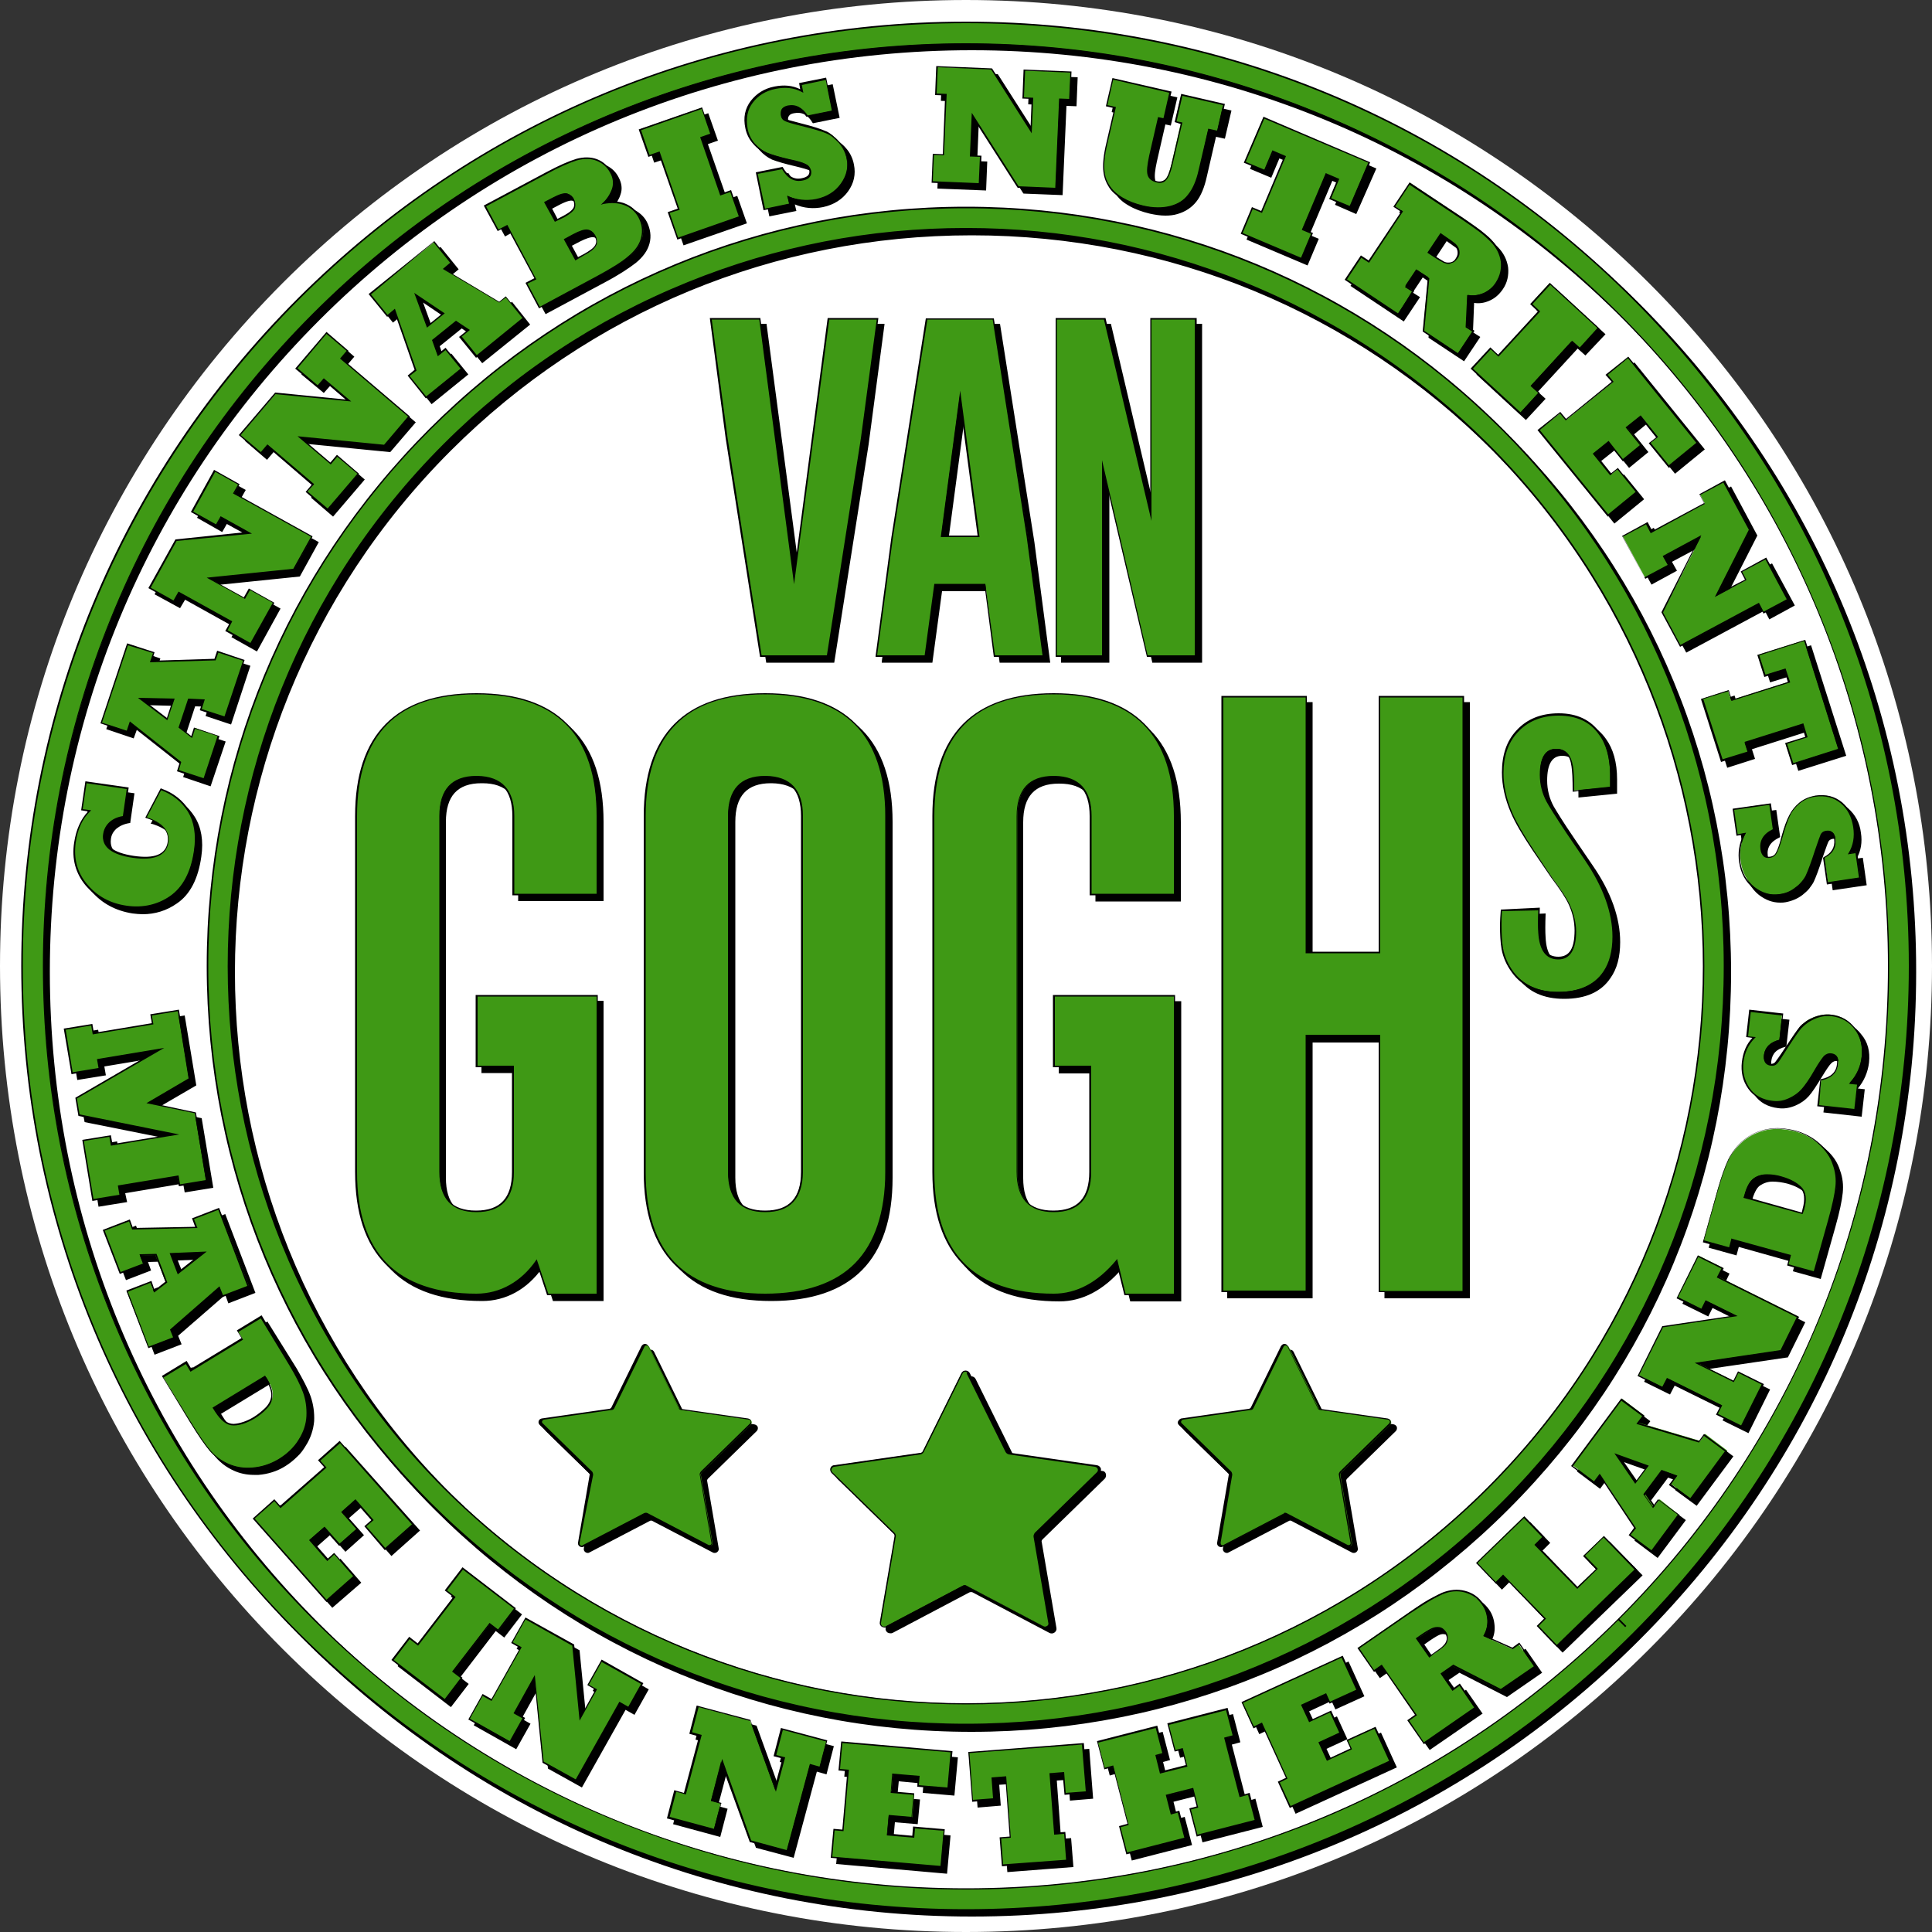<?xml version="1.0" encoding="utf-8"?>
<!-- Generator: Adobe Illustrator 23.0.1, SVG Export Plug-In . SVG Version: 6.00 Build 0)  -->
<svg version="1.1" id="Layer_11" xmlns="http://www.w3.org/2000/svg" xmlns:xlink="http://www.w3.org/1999/xlink" x="0px" y="0px"
	 viewBox="0 0 50 50" style="enable-background:new 0 0 50 50;" xml:space="preserve">
<rect x="0" y="0" width="50" height="50" fill="#333333" stroke="none"/>
<style type="text/css">
	.st0{fill:#FFFFFF;}
	.st1{fill:#3F9915;}
</style>
<path class="st0" d="M42.68,7.33C37.95,2.61,31.68,0,25,0c-6.68,0-12.96,2.6-17.68,7.32C2.6,12.05,0,18.33,0,25
	c0,6.68,2.6,12.96,7.32,17.68C12.04,47.4,18.32,50,25,50c6.68,0,12.96-2.6,17.68-7.32C47.4,37.96,50,31.68,50,25
	C50,18.33,47.4,12.05,42.68,7.33z"/>
<g>
	<path d="M3.54,18.89l1.27,1l-0.07,0.22l0.71,0.24l0.39-1.16l-0.66-0.22L5.1,19.2l-0.28-0.22l0.23-0.7l0.35,0.01l-0.08,0.24
		l0.66,0.22l0.5-1.52L5.77,17L5.7,17.21l-1.62,0.05l0.07-0.22L3.44,16.8l-0.69,2.07l0.71,0.24L3.54,18.89z M3.84,18.25l0.78,0.02
		l-0.15,0.46L3.84,18.25z M7.69,37.7c0.09-0.08,0.16-0.18,0.22-0.28c0.13-0.2,0.2-0.42,0.22-0.64c0.01-0.22-0.02-0.44-0.09-0.64
		c-0.07-0.2-0.2-0.44-0.36-0.72L6.92,34.2l-0.64,0.39l0.12,0.2l-1.3,0.79l-0.12-0.2l-0.64,0.39l0.73,1.2
		c0.21,0.35,0.38,0.59,0.51,0.74c0.13,0.15,0.29,0.27,0.47,0.35c0.15,0.07,0.33,0.11,0.52,0.11c0.04,0,0.08,0,0.12,0
		c0.24-0.02,0.48-0.09,0.7-0.23C7.5,37.87,7.6,37.79,7.69,37.7z M7.18,36.28c-0.01,0.11-0.06,0.21-0.15,0.3
		c-0.09,0.09-0.19,0.18-0.3,0.24C6.54,36.94,6.37,37,6.21,37c0,0-0.01,0-0.01,0c-0.15,0-0.3-0.11-0.43-0.33l-0.05-0.08l1.3-0.79
		l0.01,0.02C7.14,36.02,7.19,36.17,7.18,36.28z M2.37,23.07c-0.26-0.31-0.37-0.69-0.3-1.12c0.05-0.33,0.17-0.6,0.36-0.8l-0.18-0.03
		l0.11-0.75l1.12,0.16l-0.11,0.77l-0.01,0c-0.14,0.02-0.25,0.07-0.34,0.14c-0.09,0.08-0.14,0.17-0.15,0.28
		c-0.04,0.31,0.21,0.5,0.74,0.58c0.55,0.08,0.83-0.04,0.88-0.36c0.04-0.28-0.14-0.49-0.56-0.62L3.9,21.32l0.4-0.76l0.02,0.01
		c0.31,0.11,0.55,0.3,0.72,0.57c0.17,0.27,0.23,0.62,0.17,1.03c-0.08,0.57-0.29,0.98-0.63,1.21c-0.27,0.19-0.57,0.28-0.89,0.28
		c-0.08,0-0.17-0.01-0.26-0.02C2.99,23.57,2.64,23.38,2.37,23.07z M3.29,31.11l-0.74,0.12l-0.26-1.57l0.74-0.12l0.04,0.23l1.52-0.25
		l-2.4-0.48L2.1,28.57l2.1-1.22L2.7,27.6l0.04,0.23L2,27.95l-0.2-1.18l0.74-0.12l0.04,0.23l1.5-0.25L4.04,26.4l0.74-0.12l0.3,1.81
		l-1.03,0.6l1.17,0.25l0.3,1.8l-0.74,0.12l-0.04-0.23l-1.5,0.25L3.29,31.11z M4.66,15.74L4,15.38l0.7-1.26l1.84-0.19l-0.67-0.37
		l-0.12,0.21L5.1,13.4l0.6-1.09l0.66,0.37l-0.13,0.23l2.02,1.12l-0.49,0.89l-2.14,0.22l0.85,0.47l0.13-0.23l0.66,0.37l-0.61,1.11
		l-0.66-0.37l0.13-0.23l-1.33-0.74L4.66,15.74z M4.61,34.57l1.22-1.06l0.08,0.22l0.7-0.27l-0.78-2.04l-0.7,0.27l0.08,0.22L3.6,31.94
		l-0.08-0.22l-0.7,0.27l0.44,1.14l0.65-0.25l-0.08-0.22l0.36-0.01l0.26,0.69l-0.28,0.22l-0.09-0.24l-0.65,0.25l0.57,1.49l0.7-0.27
		L4.61,34.57z M4.6,32.62l0.79-0.03l-0.61,0.48L4.6,32.62z M6.91,11.9l-0.57-0.49l0.94-1.1l0.01,0l1.83,0.18l-0.58-0.5l-0.16,0.18
		L7.8,9.69L8.6,8.74l0.57,0.49l-0.17,0.2l1.76,1.5l-0.66,0.77l-0.01,0l-2.13-0.21l0.74,0.63l0.17-0.2l0.57,0.49l-0.82,0.96
		l-0.57-0.49l0.17-0.2L7.08,11.7L6.91,11.9z M41.86,10.03l-0.15-0.18l0.59-0.47l1.82,2.25l-0.77,0.63l-0.52-0.64l0.19-0.15l-0.4-0.5
		l-0.33,0.27l0.37,0.46l-0.5,0.41l-0.37-0.46l-0.35,0.28l0.4,0.5l0.19-0.15l0.52,0.64l-0.77,0.63l-1.82-2.24l0.59-0.47l0.15,0.18
		L41.86,10.03z M44.26,13.18l-0.12-0.23l0.66-0.36l0.68,1.27l-0.84,1.65l0.67-0.36l-0.11-0.21l0.66-0.36l0.59,1.09l-0.66,0.36
		l-0.12-0.23l-2.03,1.09l-0.48-0.89l0-0.01l0.97-1.91l-0.86,0.46l0.13,0.23l-0.66,0.36l-0.6-1.11l0.66-0.36l0.12,0.23L44.26,13.18z
		 M39.96,8.21l-0.2-0.19l0.51-0.55l1.28,1.18L41.03,9.2l-0.2-0.18l-1.03,1.12l0.2,0.18l-0.51,0.55l-1.28-1.18l0.51-0.55l0.2,0.19
		L39.96,8.21z M47.83,20.92c0.18,0.16,0.3,0.37,0.33,0.63c0.04,0.25,0,0.47-0.11,0.67l0.16-0.02l0.1,0.71l-0.88,0.13l-0.1-0.69
		l0.01-0.01c0.21-0.11,0.3-0.26,0.28-0.46c-0.01-0.07-0.03-0.12-0.06-0.14c-0.03-0.03-0.07-0.04-0.13-0.03
		c-0.05,0.01-0.09,0.03-0.11,0.07c-0.02,0.04-0.07,0.18-0.15,0.41c-0.1,0.32-0.18,0.52-0.23,0.63c-0.03,0.06-0.07,0.11-0.12,0.18
		c-0.05,0.06-0.11,0.11-0.17,0.16c-0.13,0.1-0.28,0.16-0.44,0.19c-0.05,0.01-0.09,0.01-0.14,0.01c-0.2,0-0.38-0.07-0.55-0.2
		c-0.2-0.16-0.33-0.39-0.37-0.67c-0.04-0.25,0-0.49,0.11-0.72l-0.18,0.03l-0.1-0.7l0.99-0.14l0.1,0.7l-0.01,0.01
		c-0.24,0.11-0.34,0.27-0.31,0.48c0.01,0.07,0.03,0.13,0.07,0.16c0.03,0.03,0.08,0.04,0.14,0.03c0.06-0.01,0.11-0.04,0.14-0.1
		c0.04-0.07,0.09-0.2,0.14-0.4c0.07-0.26,0.14-0.45,0.21-0.58c0.06-0.12,0.15-0.23,0.26-0.32c0.12-0.1,0.26-0.15,0.41-0.18
		C47.41,20.7,47.64,20.76,47.83,20.92z M45.63,17.09l1.24-0.39l0.91,2.86l-1.24,0.39l-0.18-0.57l0.52-0.16l-0.09-0.29l-1.45,0.46
		l0.08,0.25l-0.72,0.23l-0.52-1.63L44.89,18l0.08,0.25l1.45-0.46l-0.09-0.29l-0.52,0.16L45.63,17.09z M35.57,6.9l-0.2-0.13
		l-0.42,0.63l1.38,0.92l0.42-0.63l-0.19-0.12l0.26-0.39l0.28,0.19l-0.13,1.36l0,0.01l0.92,0.61l0.42-0.63l-0.19-0.12l0.03-0.76
		c0.14,0.02,0.27,0,0.4-0.06c0.14-0.06,0.25-0.16,0.34-0.29c0.12-0.17,0.16-0.37,0.14-0.57c-0.03-0.2-0.12-0.38-0.27-0.53
		c-0.05-0.05-0.12-0.11-0.18-0.17c-0.07-0.06-0.16-0.12-0.26-0.2c-0.1-0.07-0.21-0.15-0.33-0.23l-1.37-0.91L36.21,5.5l0.2,0.13
		L35.57,6.9z M37.7,6.94c-0.06,0.01-0.12,0.01-0.17-0.02c-0.05-0.02-0.15-0.08-0.29-0.18l-0.09-0.06l0.29-0.44l0.07,0.05
		c0.14,0.1,0.24,0.17,0.29,0.21c0.05,0.04,0.08,0.1,0.09,0.15c0.01,0.06,0,0.12-0.04,0.18C37.81,6.89,37.76,6.93,37.7,6.94z
		 M25.52,4.93l-1.26-0.05l0.03-0.75l0.26,0.01l0.06-1.52l-0.26-0.01l0.03-0.75l1.44,0.06l0.01,0.01l0.99,1.55l0.03-0.77l-0.24-0.01
		l0.03-0.75L27.89,2l-0.03,0.75l-0.26-0.01l-0.1,2.31l-1.01-0.04L26.48,5l-1.15-1.8l-0.04,0.97l0.26,0.01L25.52,4.93z M16.93,4.21
		L16.69,3.5l1.64-0.57l0.25,0.71l-0.26,0.09l0.5,1.43l0.26-0.09l0.25,0.71l-1.64,0.57l-0.25-0.71l0.26-0.09l-0.5-1.43L16.93,4.21z
		 M32.79,5.61l0.59-1.4L33.11,4.1l-0.21,0.5l-0.55-0.23l0.51-1.19l0.02,0.01l2.74,1.17L35.1,5.54L34.55,5.3l0.21-0.5l-0.28-0.12
		l-0.59,1.4l0.24,0.1l-0.29,0.69l-1.58-0.67l0.29-0.69L32.79,5.61z M19.46,3.49c-0.06-0.28-0.01-0.51,0.14-0.71
		c0.15-0.19,0.35-0.32,0.61-0.37c0.25-0.05,0.47-0.03,0.67,0.07l-0.03-0.16l0.7-0.14l0.18,0.87l-0.69,0.14l-0.01-0.01
		c-0.12-0.21-0.28-0.29-0.48-0.25C20.49,2.94,20.44,2.96,20.42,3c-0.03,0.03-0.03,0.08-0.02,0.13c0.01,0.05,0.04,0.09,0.08,0.11
		c0.04,0.02,0.19,0.06,0.42,0.12c0.32,0.08,0.53,0.15,0.64,0.2c0.06,0.02,0.12,0.06,0.18,0.11c0.06,0.05,0.12,0.1,0.17,0.16
		c0.11,0.12,0.18,0.27,0.21,0.43c0.05,0.25,0,0.48-0.15,0.69c-0.15,0.21-0.37,0.35-0.65,0.41c-0.25,0.05-0.49,0.03-0.73-0.07
		l0.04,0.17l-0.7,0.14l-0.2-0.98l0.69-0.14l0.01,0.01c0.13,0.23,0.29,0.33,0.5,0.28c0.15-0.03,0.21-0.1,0.18-0.22
		c-0.01-0.06-0.05-0.1-0.11-0.13c-0.07-0.03-0.2-0.07-0.41-0.12c-0.26-0.06-0.46-0.12-0.59-0.17C19.87,4.08,19.76,4,19.66,3.89
		C19.55,3.77,19.49,3.64,19.46,3.49z M28.78,3.87l0.21-0.91L28.77,2.9l0.17-0.73l1.53,0.35l-0.17,0.73l-0.14-0.03l-0.22,0.96
		c-0.05,0.23-0.07,0.39-0.04,0.49c0.02,0.09,0.09,0.14,0.2,0.17c0.09,0.02,0.16,0,0.22-0.05c0.06-0.06,0.11-0.19,0.16-0.4l0.24-1.03
		l-0.15-0.03l0.17-0.73l1.13,0.26l-0.17,0.73l-0.23-0.05l-0.24,1.04c-0.06,0.27-0.15,0.49-0.27,0.64c-0.12,0.15-0.28,0.26-0.49,0.32
		c-0.1,0.03-0.2,0.04-0.31,0.04c-0.13,0-0.26-0.02-0.4-0.05c-0.21-0.05-0.4-0.12-0.55-0.21c-0.16-0.09-0.28-0.2-0.35-0.33
		c-0.08-0.13-0.12-0.27-0.13-0.43C28.68,4.39,28.71,4.16,28.78,3.87z M13.27,6.01l0.72,1.34l-0.23,0.12l0.36,0.66l1.51-0.81
		c0.38-0.2,0.65-0.38,0.83-0.52c0.18-0.15,0.3-0.31,0.35-0.5c0.05-0.19,0.02-0.38-0.07-0.56c-0.08-0.15-0.21-0.26-0.37-0.33
		c-0.15-0.06-0.32-0.07-0.51-0.04c0.09-0.1,0.16-0.21,0.2-0.34c0.05-0.14,0.03-0.29-0.05-0.44c-0.08-0.16-0.21-0.27-0.37-0.33
		c-0.16-0.06-0.34-0.07-0.53-0.01c-0.19,0.06-0.45,0.17-0.77,0.34l-1.63,0.87l0.36,0.66L13.27,6.01z M14.8,6.36l0.21-0.11
		c0.16-0.08,0.28-0.12,0.35-0.11c0.07,0.01,0.13,0.06,0.18,0.14c0.05,0.09,0.05,0.17,0.01,0.23c-0.04,0.07-0.14,0.14-0.28,0.22
		l-0.21,0.11L14.8,6.36z M14.99,5.51c-0.02,0.06-0.11,0.14-0.26,0.22l-0.21,0.11L14.29,5.4l0.17-0.09c0.23-0.12,0.32-0.13,0.37-0.11
		c0.06,0.03,0.11,0.07,0.14,0.12C15.01,5.39,15.01,5.45,14.99,5.51z M10.35,8.2l0.53,1.52L10.7,9.87l0.47,0.59l0.95-0.77l-0.44-0.54
		L11.5,9.3l-0.12-0.34l0.57-0.46l0.29,0.2l-0.2,0.16l0.44,0.54l1.24-1l-0.47-0.59l-0.17,0.14l-1.39-0.83l0.18-0.15L11.4,6.39
		L9.7,7.76l0.47,0.59L10.35,8.2z M11.22,8.57l-0.27-0.74l0.65,0.44L11.22,8.57z M27.65,46.06l-0.3,0.02l0.11,1.51l0.26-0.02
		l0.06,0.75l-0.02,0l-1.69,0.13l-0.06-0.75l0.26-0.02l-0.11-1.51l-0.3,0.02l0.04,0.54l-0.6,0.05l-0.1-1.29l0.02,0l2.97-0.23
		l0.1,1.29l-0.6,0.05L27.65,46.06z M32.49,46.55l0.19,0.73l-1.56,0.4l-0.19-0.73l0.19-0.05L31,46.47l-0.63,0.16l0.11,0.44l0.18-0.05
		l0.19,0.73l-1.56,0.4l-0.19-0.73l0.22-0.06l-0.38-1.47l-0.22,0.06l-0.19-0.73l1.56-0.4l0.19,0.73l-0.18,0.05l0.1,0.4l0.63-0.16
		l-0.1-0.4l-0.19,0.05l-0.19-0.73l1.56-0.4l0.19,0.73l-0.22,0.06l0.38,1.47L32.49,46.55z M35.74,44.84l0.41,0.9l-2.62,1.2
		l-0.31-0.68l0.21-0.1l-0.63-1.38l-0.21,0.1l-0.31-0.68L34.9,43l0.41,0.9l-0.75,0.34l-0.1-0.22l-0.58,0.27l0.18,0.38l0.54-0.25
		l0.27,0.59l-0.54,0.25l0.19,0.41l0.58-0.27L35,45.19L35.74,44.84z M39.29,42.79l-0.7-0.31c0.07-0.12,0.1-0.25,0.09-0.4
		c-0.01-0.15-0.05-0.29-0.14-0.42c-0.12-0.17-0.28-0.29-0.48-0.34c-0.19-0.05-0.39-0.03-0.59,0.05c-0.07,0.03-0.15,0.07-0.22,0.11
		c-0.08,0.04-0.17,0.1-0.28,0.16c-0.11,0.07-0.22,0.14-0.34,0.23L35.3,42.8l-0.02,0.01l0.43,0.62l0.2-0.14l0.86,1.25l-0.2,0.14
		L37,45.29l1.35-0.93l0.02-0.01l-0.43-0.62l-0.18,0.13l-0.27-0.38l0.28-0.19l1.23,0.63l0.91-0.63l-0.43-0.62L39.29,42.79z M37.16,43
		l-0.3-0.44l0.07-0.05c0.14-0.1,0.24-0.16,0.3-0.19c0.06-0.03,0.12-0.04,0.18-0.02c0.06,0.01,0.11,0.05,0.15,0.11
		c0.04,0.06,0.06,0.12,0.05,0.17c-0.01,0.06-0.04,0.11-0.08,0.15c-0.04,0.04-0.13,0.11-0.27,0.21L37.16,43z M35.83,18.17h2.21V33.6
		h-2.21v-6.62h-1.86v6.62h-2.21V18.17h2.21v6.62h1.86V18.17z M39.01,24.71c-0.03-0.17-0.04-0.38-0.04-0.63
		c0-0.11,0.01-0.24,0.02-0.37l0-0.02l1.01-0.05l0,0.02c-0.01,0.26-0.01,0.46,0,0.6c0.02,0.44,0.18,0.65,0.48,0.65
		c0.29,0,0.42-0.22,0.42-0.68c0-0.22-0.05-0.46-0.16-0.69c-0.07-0.15-0.22-0.38-0.44-0.67l-0.49-0.72
		c-0.26-0.39-0.45-0.71-0.56-0.97c-0.15-0.35-0.23-0.7-0.23-1.04c0-0.45,0.12-0.81,0.37-1.08c0.27-0.3,0.64-0.45,1.1-0.45
		c0.47,0,0.83,0.17,1.07,0.51c0.19,0.26,0.29,0.61,0.29,1.05v0.37l-1,0.1v-0.02c0-0.3-0.01-0.52-0.03-0.64
		c-0.04-0.29-0.17-0.42-0.39-0.42c-0.26,0-0.39,0.21-0.39,0.64c0,0.24,0.06,0.47,0.17,0.67c0.07,0.12,0.24,0.4,0.52,0.81l0.49,0.72
		c0.47,0.68,0.71,1.35,0.71,1.98c0,0.38-0.08,0.69-0.25,0.93c-0.24,0.36-0.64,0.54-1.2,0.54c-0.53,0-0.93-0.18-1.19-0.54
		C39.14,25.13,39.05,24.93,39.01,24.71z M44.8,25.16c0-5.25-2.04-10.18-5.76-13.9c-3.71-3.71-8.65-5.76-13.9-5.76
		s-10.18,2.04-13.9,5.76c-3.71,3.71-5.76,8.65-5.76,13.9c0,5.25,2.04,10.18,5.76,13.9c3.71,3.71,8.65,5.76,13.9,5.76
		s10.18-2.04,13.9-5.76C42.76,35.34,44.8,30.41,44.8,25.16z M38.64,38.65c-7.44,7.44-19.54,7.44-26.98,0
		c-7.44-7.44-7.44-19.54,0-26.98c3.6-3.6,8.39-5.58,13.49-5.58s9.89,1.98,13.49,5.58C46.08,19.11,46.08,31.21,38.64,38.65z
		 M41.65,39.89l0.86,0.88l-2.07,2l-0.52-0.54l0.19-0.19l-1.05-1.09l-0.19,0.19l-0.52-0.54l1.25-1.21l0.52,0.54l-0.2,0.2l1.05,1.09
		l0.48-0.46l-0.33-0.34L41.65,39.89z M48.37,27.5c-0.03,0.25-0.13,0.48-0.29,0.67l0.18,0.02l-0.08,0.71l-0.99-0.11l0.08-0.7l0.01,0
		c0.26-0.05,0.4-0.18,0.42-0.39c0.02-0.15-0.03-0.23-0.15-0.24c-0.06-0.01-0.11,0.01-0.16,0.06c-0.05,0.05-0.13,0.17-0.24,0.35
		c-0.14,0.23-0.25,0.4-0.34,0.5c-0.09,0.1-0.2,0.18-0.34,0.24c-0.14,0.06-0.29,0.09-0.44,0.07c-0.28-0.03-0.49-0.15-0.63-0.35
		c-0.14-0.2-0.19-0.43-0.16-0.69c0.03-0.25,0.12-0.46,0.27-0.62L45.35,27l0.08-0.71l0.88,0.1l-0.08,0.7l-0.01,0
		c-0.24,0.05-0.36,0.18-0.38,0.38c-0.01,0.14,0.03,0.2,0.14,0.22c0.05,0.01,0.09-0.01,0.12-0.04c0.03-0.04,0.12-0.16,0.25-0.36
		c0.18-0.27,0.31-0.46,0.38-0.55c0.04-0.05,0.09-0.09,0.16-0.14c0.07-0.05,0.13-0.08,0.2-0.11c0.15-0.06,0.31-0.09,0.47-0.07
		c0.25,0.03,0.46,0.15,0.61,0.35C48.34,26.97,48.4,27.21,48.37,27.5z M42.44,7.87c-4.62-4.62-10.76-7.16-17.28-7.16
		c-6.53,0-12.67,2.54-17.28,7.16S0.71,18.63,0.71,25.16c0,6.53,2.54,12.67,7.16,17.28c4.62,4.62,10.76,7.16,17.28,7.16
		c6.53,0,12.67-2.54,17.28-7.16c4.62-4.62,7.16-10.76,7.16-17.28C49.6,18.63,47.05,12.49,42.44,7.87z M42.02,42.04
		c-4.5,4.5-10.49,6.97-16.87,6.97c-6.38,0-12.38-2.48-16.88-6.98c-4.5-4.5-6.98-10.5-6.98-16.88S3.77,12.78,8.27,8.28
		c4.5-4.5,10.49-6.98,16.88-6.98c6.38,0,12.38,2.48,16.88,6.98c4.5,4.5,6.98,10.5,6.98,16.88S46.53,37.54,42.02,42.04L42.02,42.04z
		 M47.26,29.75c-0.18-0.16-0.39-0.28-0.64-0.35c-0.12-0.03-0.25-0.06-0.37-0.06c-0.12-0.01-0.24,0-0.35,0.02
		c-0.24,0.04-0.44,0.14-0.62,0.28c-0.17,0.14-0.3,0.31-0.4,0.5c-0.09,0.19-0.19,0.44-0.27,0.76l-0.39,1.39l0.72,0.2L45,32.27
		l1.46,0.41L46.4,32.9l0.72,0.2l0.38-1.35c0.11-0.39,0.17-0.68,0.19-0.88c0.02-0.2,0-0.39-0.07-0.58
		C47.56,30.09,47.44,29.91,47.26,29.75z M46.8,31.44l-0.02,0.09l-1.46-0.41l0.01-0.02c0.06-0.21,0.13-0.36,0.22-0.42
		c0.09-0.06,0.2-0.1,0.32-0.1c0,0,0,0,0,0c0.13,0,0.26,0.02,0.38,0.05c0.21,0.06,0.37,0.14,0.48,0.26
		C46.85,31.01,46.88,31.19,46.8,31.44z M44.12,37.43l-1.55-0.46l0.14-0.19l-0.6-0.45l-1.3,1.75l0.6,0.45l0.14-0.19l0.89,1.34
		l-0.14,0.19l0.6,0.45l0.73-0.98l-0.56-0.41l-0.14,0.19l-0.2-0.29l0.44-0.59l0.33,0.12l-0.15,0.2l0.56,0.41l0.95-1.28l-0.6-0.45
		L44.12,37.43z M42.48,38.49l-0.45-0.65l0.73,0.26L42.48,38.49z M44.65,33.19l2.07,1.03l-0.45,0.91l-0.01,0l-2.11,0.31l0.87,0.43
		l0.12-0.24l0.67,0.33l-0.56,1.13l-0.67-0.33l0.12-0.23l-1.36-0.67l-0.12,0.23l-0.67-0.33l0.64-1.29l0.01,0L45,34.19l-0.68-0.34
		l-0.11,0.22l-0.67-0.33l0.55-1.11l0.67,0.33L44.65,33.19z M19.61,36.93c0.01,0.04,0,0.07-0.02,0.1l-1.27,1.24
		c-0.01,0.01-0.02,0.03-0.02,0.05l0.3,1.75c0.01,0.04-0.01,0.07-0.04,0.1c-0.02,0.01-0.04,0.02-0.06,0.02c-0.02,0-0.03,0-0.05-0.01
		l-1.57-0.82c-0.02-0.01-0.04-0.01-0.06,0l-1.57,0.82c-0.03,0.02-0.07,0.01-0.1-0.01c-0.03-0.02-0.05-0.06-0.04-0.1l0.3-1.75
		c0-0.02,0-0.04-0.02-0.05l-1.27-1.24c-0.03-0.03-0.04-0.07-0.03-0.1c0.01-0.04,0.04-0.06,0.08-0.07l1.75-0.25
		c0.02,0,0.04-0.02,0.05-0.03l0.78-1.59c0.02-0.03,0.05-0.06,0.09-0.06c0.04,0,0.07,0.02,0.09,0.06l0.78,1.59
		c0.01,0.02,0.03,0.03,0.05,0.03l1.75,0.25C19.57,36.87,19.6,36.9,19.61,36.93z M21.93,45.23l2.86,0.25l-0.09,0.99l-0.82-0.07
		l0.02-0.24l-0.64-0.06l-0.04,0.42l0.59,0.05l-0.06,0.64l-0.59-0.05l-0.04,0.45l0.64,0.06l0.02-0.24l0.82,0.07l-0.09,0.99l-0.02,0
		l-2.85-0.25l0.07-0.75l0.23,0.02L22.08,46l-0.23-0.02l0.07-0.75L21.93,45.23z M22.82,17.15h1.31l0.25-1.85h1.25l0.24,1.85h1.31
		l-0.41-3.12l-0.89-5.65h-1.76l-0.89,5.66l-0.41,3.08L22.82,17.15z M25.46,14.01h-0.92L25,10.55L25.46,14.01z M28.71,17.15h-1.25
		V8.38h1.29l1.16,4.92V8.38h1.2v8.77h-1.29l0-0.01l-1.11-4.74V17.15z M20.38,44.87l1.2,0.32l-0.19,0.73l-0.25-0.07l-0.6,2.23
		l-0.98-0.26l0-0.01l-0.73-2.01l-0.25,0.94l0.25,0.07l-0.19,0.73l-1.22-0.33l0.19-0.73l0.25,0.07l0.39-1.46l-0.25-0.07l0.19-0.73
		l1.39,0.37l0.63,1.74l0.2-0.74l-0.23-0.06L20.38,44.87z M15.71,43.11l1.08,0.61l-0.37,0.66l-0.23-0.13l-1.13,2.01l-0.88-0.49
		l0-0.01l-0.21-2.13l-0.47,0.85l0.23,0.13l-0.37,0.66l-1.1-0.62l0.37-0.66l0.23,0.13l0.74-1.32l-0.23-0.13l0.37-0.66l1.26,0.7
		l0,0.01l0.18,1.83l0.37-0.67l-0.21-0.12L15.71,43.11z M11.91,43.41l0.22,0.17l-0.46,0.6l-1.38-1.06l0.46-0.6l0.22,0.17l0.92-1.2
		l-0.22-0.17l0.46-0.6l1.38,1.06l-0.46,0.6l-0.22-0.17L11.91,43.41z M14.31,33.67l-0.28-0.85c-0.39,0.55-0.94,0.85-1.55,0.85
		c-2.08,0-3.14-1.07-3.14-3.19v-9.21c0-2.11,1.06-3.18,3.14-3.18c2.09,0,3.14,1.07,3.14,3.18v2.05h-2.21v-2.05c0-0.67-0.3-1-0.93-1
		h-0.02c-0.62,0-0.92,0.33-0.92,1v9.21c0,0.67,0.3,1,0.93,1c0.63,0,0.93-0.33,0.93-1v-2.71h-0.94v-1.87h3.16l0,7.77H14.31z
		 M28.62,38.15c0.01,0.04,0,0.09-0.03,0.12l-1.61,1.57c-0.02,0.02-0.03,0.05-0.02,0.07l0.38,2.22c0.01,0.05-0.01,0.09-0.05,0.12
		c-0.04,0.03-0.09,0.03-0.13,0.01l-1.99-1.05c-0.02-0.01-0.05-0.01-0.08,0l-1.99,1.05c-0.02,0.01-0.04,0.01-0.06,0.01
		c-0.02,0-0.05-0.01-0.07-0.02c-0.04-0.03-0.06-0.07-0.05-0.12l0.38-2.22c0-0.03,0-0.05-0.02-0.07l-1.61-1.57
		c-0.03-0.03-0.04-0.08-0.03-0.12c0.01-0.04,0.05-0.08,0.1-0.08l2.23-0.32c0.03,0,0.05-0.02,0.06-0.04l1-2.02
		c0.02-0.04,0.06-0.07,0.11-0.07c0.05,0,0.09,0.03,0.11,0.07l1,2.02c0.01,0.02,0.03,0.04,0.06,0.04l2.23,0.32
		C28.57,38.07,28.61,38.1,28.62,38.15z M18.94,11.49l-0.41-3.11h1.31l0,0.02l0.87,6.58l0.87-6.6h1.31l0,0.02l-0.41,3.1l-0.89,5.65
		h-1.76L18.94,11.49z M23.1,30.48v-9.21c0-2.11-1.06-3.18-3.14-3.18c-2.08,0-3.14,1.07-3.14,3.18v9.21c0,2.12,1.06,3.19,3.14,3.19
		C22.04,33.67,23.1,32.6,23.1,30.48z M20.89,30.48c0,0.67-0.31,1-0.93,1c-0.62,0-0.93-0.33-0.93-1v-9.21c0-0.67,0.3-1,0.92-1h0.02
		c0.62,0.01,0.93,0.33,0.93,1V30.48z M30.57,25.91l0,7.77h-1.32l-0.21-0.85c-0.48,0.56-1.03,0.85-1.62,0.85
		c-2.08,0-3.14-1.07-3.14-3.19v-9.21c0-2.11,1.06-3.18,3.14-3.18c2.09,0,3.14,1.07,3.14,3.18v2.05h-2.21v-2.05c0-0.67-0.3-1-0.93-1
		h-0.02c-0.62,0-0.92,0.33-0.92,1v9.21c0,0.67,0.3,1,0.93,1c0.63,0,0.93-0.33,0.93-1v-2.71h-0.94v-1.87H30.57z M10.87,39.61
		l-0.74,0.66l-0.54-0.62l0.18-0.16l-0.42-0.48l-0.32,0.28l0.39,0.44l-0.48,0.43l-0.39-0.44l-0.34,0.3l0.42,0.48l0.18-0.16l0.54,0.62
		L8.6,41.61l-1.91-2.16l0.56-0.5l0.15,0.17l1.14-1l-0.16-0.18l0.56-0.5L10.87,39.61z M36.15,36.93c0.01,0.04,0,0.07-0.02,0.1
		l-1.27,1.24c-0.01,0.01-0.02,0.03-0.02,0.05l0.3,1.75c0.01,0.04-0.01,0.07-0.04,0.1c-0.02,0.01-0.04,0.02-0.06,0.02
		c-0.02,0-0.03,0-0.05-0.01l-1.57-0.82c-0.02-0.01-0.04-0.01-0.06,0l-1.57,0.82c-0.03,0.02-0.07,0.01-0.1-0.01
		c-0.03-0.02-0.05-0.06-0.04-0.1l0.3-1.75c0-0.02,0-0.04-0.02-0.05l-1.27-1.24c-0.03-0.03-0.04-0.07-0.02-0.1s0.04-0.06,0.08-0.07
		l1.75-0.25c0.02,0,0.04-0.02,0.05-0.03l0.78-1.59c0.02-0.03,0.05-0.06,0.09-0.06s0.07,0.02,0.09,0.06l0.78,1.59
		c0.01,0.02,0.03,0.03,0.05,0.03l1.75,0.25C36.11,36.87,36.14,36.9,36.15,36.93z"/>
	<path class="st1" d="M22.93,30.33c0,2.11-1.04,3.17-3.12,3.17c-2.08,0-3.12-1.06-3.12-3.17v-9.21c0-2.11,1.04-3.16,3.12-3.16
		c2.08,0,3.12,1.05,3.12,3.16V30.33z M20.75,21.12c0-0.68-0.31-1.02-0.94-1.02h-0.02c-0.62,0-0.94,0.34-0.94,1.02v9.21
		c0,0.68,0.31,1.02,0.94,1.02c0.63,0,0.95-0.34,0.95-1.02V21.12z M31.63,18.03h2.17v6.62h1.9v-6.62h2.17v15.39H35.7V26.8h-1.9v6.62
		h-2.17V18.03z M15.45,25.77h-3.12v1.83h0.94v2.73c0,0.68-0.32,1.02-0.95,1.02c-0.63,0-0.94-0.34-0.94-1.02v-9.21
		c0-0.68,0.31-1.02,0.94-1.02h0.02c0.63,0.01,0.94,0.35,0.94,1.02v2.03h2.17v-2.03c0-2.11-1.04-3.16-3.12-3.16
		c-2.08,0-3.12,1.05-3.12,3.16v9.21c0,2.11,1.04,3.17,3.12,3.17c0.64,0,1.19-0.34,1.55-0.87l0.29,0.87h1.28L15.45,25.77z
		 M30.4,25.77h-3.12v1.83h0.94v2.73c0,0.68-0.32,1.02-0.95,1.02c-0.63,0-0.94-0.34-0.94-1.02v-9.21c0-0.68,0.31-1.02,0.94-1.02h0.02
		c0.63,0.01,0.94,0.35,0.94,1.02v2.03h2.17v-2.03c0-2.11-1.04-3.16-3.12-3.16c-2.08,0-3.12,1.05-3.12,3.16v9.21
		c0,2.11,1.04,3.17,3.12,3.17c0.64,0,1.19-0.34,1.63-0.87l0.21,0.87h1.28L30.4,25.77z M21.42,16.98h-1.73l-0.89-5.64l-0.41-3.09
		h1.27l0.89,6.73l0.89-6.73h1.27l-0.41,3.1L21.42,16.98z M26.6,13.88l0.41,3.1h-1.27l-0.24-1.85H24.2l-0.25,1.85h-1.27l0.41-3.08
		l0.89-5.65h1.73L26.6,13.88z M25.32,13.88l-0.48-3.63l-0.48,3.63H25.32z M27.33,8.25h1.26l1.19,5.06V8.25h1.17v8.73h-1.26
		l-1.15-4.9v4.9h-1.21V8.25z M25,49.43c-6.52,0-12.66-2.54-17.27-7.15S0.57,31.53,0.57,25c0-6.52,2.54-12.66,7.15-17.27
		S18.47,0.58,25,0.58c6.52,0,12.66,2.54,17.27,7.15c4.61,4.61,7.15,10.75,7.15,17.27c0,6.52-2.54,12.66-7.15,17.27
		C37.66,46.89,31.52,49.43,25,49.43z M25,1.13c-6.12,0-12.23,2.33-16.89,6.99c-9.31,9.31-9.31,24.47,0,33.78
		c9.31,9.31,24.47,9.31,33.78,0l0.19,0.19l-0.19-0.19c9.31-9.31,9.31-24.47,0-33.78C37.23,3.46,31.12,1.13,25,1.13z M25,44.64
		c-5.24,0-10.17-2.04-13.88-5.75C7.41,35.18,5.37,30.25,5.37,25s2.04-10.17,5.75-13.88C14.82,7.42,19.75,5.37,25,5.37
		s10.17,2.04,13.88,5.75c3.71,3.71,5.75,8.64,5.75,13.88s-2.04,10.17-5.75,13.88C35.17,42.59,30.24,44.64,25,44.64z M25,5.92
		c-4.89,0-9.78,1.86-13.5,5.58c-7.45,7.45-7.45,19.56,0,27c7.45,7.45,19.56,7.45,27,0c7.45-7.45,7.45-19.56,0-27
		C34.78,7.78,29.89,5.92,25,5.92z M1.86,27.78l-0.19-1.14l0.7-0.12l0.04,0.23l1.53-0.25l-0.04-0.23l0.7-0.12l0.29,1.77l-1.06,0.62
		l1.21,0.26l0.29,1.76l-0.7,0.12l-0.04-0.23L3.07,30.7l0.04,0.24l-0.7,0.12l-0.26-1.54l0.7-0.12l0.04,0.23l1.64-0.27l-2.49-0.5
		l-0.07-0.44l2.18-1.27l-1.62,0.27l0.04,0.23L1.86,27.78z M3.11,32.95l-0.42-1.1l0.67-0.26l0.08,0.21l1.65-0.03L5,31.54l0.67-0.26
		l0.77,2l-0.67,0.26l-0.09-0.22l-1.25,1.09l0.08,0.2l-0.67,0.26l-0.56-1.45l0.61-0.23l0.09,0.24l0.31-0.24l-0.27-0.71l-0.4,0.01
		l0.09,0.23L3.11,32.95z M5.29,32.41l-0.87,0.03l0.19,0.5L5.29,32.41z M4.93,36.81l-0.72-1.19l0.61-0.37l0.12,0.2l1.33-0.81
		l-0.12-0.2l0.61-0.37l0.74,1.22c0.17,0.28,0.29,0.52,0.36,0.71c0.07,0.2,0.1,0.41,0.09,0.63c-0.01,0.22-0.08,0.43-0.21,0.63
		c-0.06,0.1-0.13,0.19-0.22,0.27c-0.09,0.08-0.18,0.16-0.29,0.23C7,37.9,6.77,37.97,6.53,37.99c-0.24,0.02-0.45-0.02-0.63-0.1
		c-0.18-0.08-0.34-0.2-0.47-0.34C5.31,37.4,5.14,37.15,4.93,36.81z M6.87,35.63l-1.33,0.81l0.06,0.09c0.14,0.23,0.29,0.35,0.46,0.34
		c0.16-0.01,0.34-0.07,0.53-0.18c0.11-0.07,0.21-0.15,0.31-0.25c0.09-0.1,0.14-0.2,0.16-0.32c0.01-0.11-0.04-0.27-0.16-0.46
		L6.87,35.63z M8.45,41.43L6.57,39.3l0.54-0.47L7.26,39l1.17-1.03l-0.16-0.18l0.54-0.47l1.88,2.14l-0.72,0.63L9.45,39.5l0.18-0.16
		l-0.45-0.51l-0.34,0.3l0.39,0.44l-0.46,0.4l-0.39-0.44l-0.37,0.32l0.45,0.51l0.18-0.16l0.52,0.59L8.45,41.43z M11.51,44l-1.35-1.04
		l0.43-0.57l0.22,0.17l0.95-1.23l-0.22-0.17l0.44-0.57l1.35,1.04l-0.43,0.57l-0.22-0.17l-0.95,1.23l0.22,0.17L11.51,44z
		 M13.21,45.08l-1.07-0.6l0.35-0.62l0.23,0.13l0.76-1.36l-0.23-0.13l0.35-0.62l1.23,0.69l0.19,1.89l0.41-0.74l-0.21-0.12l0.35-0.62
		l1.05,0.59l-0.35,0.62l-0.23-0.13l-1.13,2.01l-0.86-0.48l-0.22-2.19l-0.51,0.92l0.23,0.13L13.21,45.08z M18.47,47.36l-1.18-0.32
		l0.18-0.69l0.25,0.07l0.4-1.5l-0.25-0.07l0.18-0.69l1.36,0.37l0.65,1.79l0.22-0.82l-0.23-0.06l0.18-0.69l1.16,0.31l-0.18,0.69
		l-0.25-0.07l-0.6,2.23l-0.95-0.25l-0.75-2.07L18.4,46.6l0.25,0.07L18.47,47.36z M24.35,48.31l-2.83-0.25l0.06-0.71l0.23,0.02
		l0.14-1.55l-0.23-0.02l0.06-0.71l2.84,0.25l-0.08,0.95l-0.78-0.07l0.02-0.24l-0.67-0.06l-0.04,0.46l0.59,0.05l-0.05,0.6L23,46.99
		l-0.04,0.49l0.67,0.06l0.02-0.24l0.78,0.07L24.35,48.31z M27.61,48.15l-1.67,0.13l-0.05-0.71l0.26-0.02l-0.12-1.55l-0.34,0.03
		l0.04,0.54l-0.56,0.04l-0.1-1.25l2.95-0.22l0.1,1.25l-0.56,0.04l-0.04-0.54l-0.34,0.03l0.12,1.55l0.26-0.02L27.61,48.15z
		 M30.68,47.58l-1.52,0.39l-0.18-0.69l0.22-0.06l-0.39-1.5l-0.22,0.06l-0.18-0.69l1.52-0.39l0.18,0.69l-0.18,0.05l0.11,0.44
		l0.67-0.17l-0.11-0.44l-0.19,0.05l-0.18-0.69l1.52-0.39l0.18,0.69l-0.22,0.06l0.39,1.5l0.22-0.06l0.18,0.69l-1.52,0.39l-0.18-0.69
		l0.19-0.05l-0.12-0.47l-0.67,0.17l0.12,0.47l0.18-0.05L30.68,47.58z M35.98,45.58l-2.59,1.19l-0.3-0.65l0.21-0.1l-0.65-1.41
		l-0.21,0.1l-0.3-0.65l2.59-1.19l0.4,0.87l-0.71,0.33l-0.1-0.22l-0.62,0.28l0.19,0.42l0.54-0.25l0.25,0.55l-0.54,0.25l0.2,0.44
		l0.62-0.28l-0.1-0.22l0.71-0.33L35.98,45.58z M38.18,44.19l-1.33,0.92l-0.41-0.59l0.2-0.14l-0.89-1.28l-0.2,0.14l-0.41-0.59
		l1.33-0.92c0.12-0.08,0.23-0.16,0.34-0.22c0.11-0.07,0.2-0.12,0.27-0.16c0.08-0.04,0.15-0.08,0.22-0.11
		c0.2-0.08,0.39-0.1,0.58-0.05c0.19,0.05,0.35,0.16,0.47,0.33c0.09,0.13,0.13,0.26,0.14,0.41c0.01,0.15-0.03,0.28-0.1,0.41
		l0.73,0.33l0.18-0.12l0.41,0.59l-0.88,0.61l-1.23-0.63l-0.3,0.21l0.29,0.41l0.18-0.13L38.18,44.19z M36.67,42.4L37,42.87l0.11-0.07
		c0.14-0.1,0.23-0.17,0.27-0.21c0.05-0.04,0.08-0.1,0.09-0.16c0.01-0.06-0.01-0.12-0.05-0.19c-0.04-0.06-0.1-0.1-0.16-0.11
		c-0.06-0.01-0.13,0-0.19,0.03c-0.06,0.03-0.16,0.09-0.3,0.19L36.67,42.4z M42.33,40.62l-2.04,1.97l-0.5-0.51l0.19-0.19l-1.08-1.12
		l-0.19,0.19l-0.5-0.51l1.22-1.19l0.5,0.51l-0.2,0.2l1.08,1.12l0.51-0.49l-0.33-0.34l0.51-0.49L42.33,40.62z M43.45,39.2l-0.7,0.95
		l-0.57-0.43l0.14-0.18l-0.91-1.38l-0.14,0.19l-0.57-0.43l1.28-1.72l0.57,0.43l-0.14,0.19l1.59,0.47l0.13-0.18l0.57,0.43l-0.93,1.25
		l-0.53-0.39l0.16-0.21l-0.37-0.13l-0.45,0.61l0.22,0.33l0.15-0.2L43.45,39.2z M41.83,37.65l0.5,0.72l0.32-0.43L41.83,37.65z
		 M45.62,35.82l-0.54,1.1l-0.64-0.32l0.12-0.23l-1.39-0.69l-0.12,0.23l-0.64-0.32l0.63-1.26l1.88-0.28l-0.76-0.38l-0.11,0.22
		l-0.64-0.32l0.54-1.08l0.64,0.32l-0.12,0.23l2.07,1.03l-0.44,0.88l-2.17,0.32l0.94,0.47l0.12-0.24L45.62,35.82z M47.33,31.59
		l-0.37,1.34l-0.69-0.19l0.06-0.22l-1.5-0.42l-0.06,0.23l-0.69-0.19l0.38-1.37c0.09-0.31,0.18-0.56,0.27-0.75
		c0.09-0.19,0.23-0.35,0.4-0.5c0.17-0.14,0.37-0.23,0.61-0.28c0.11-0.02,0.23-0.03,0.35-0.02c0.12,0.01,0.24,0.03,0.37,0.06
		c0.25,0.07,0.46,0.19,0.64,0.35c0.17,0.16,0.29,0.34,0.36,0.53c0.06,0.19,0.09,0.38,0.07,0.58C47.5,30.91,47.44,31.2,47.33,31.59z
		 M45.14,30.98l1.5,0.42l0.03-0.11c0.07-0.26,0.05-0.45-0.07-0.57c-0.12-0.12-0.28-0.2-0.49-0.26c-0.13-0.04-0.26-0.05-0.39-0.06
		c-0.13,0-0.25,0.03-0.34,0.1c-0.09,0.07-0.17,0.21-0.23,0.43L45.14,30.98z M48.08,28.05l-0.07,0.67l-0.95-0.1l0.07-0.67
		c0.27-0.05,0.41-0.19,0.44-0.41c0.02-0.16-0.04-0.25-0.17-0.26c-0.07-0.01-0.13,0.01-0.18,0.06c-0.05,0.05-0.14,0.17-0.24,0.36
		c-0.14,0.23-0.25,0.4-0.34,0.5c-0.08,0.1-0.19,0.18-0.33,0.24c-0.13,0.06-0.28,0.08-0.43,0.07c-0.28-0.03-0.48-0.14-0.62-0.34
		c-0.14-0.19-0.19-0.42-0.16-0.68c0.03-0.26,0.13-0.47,0.29-0.64l-0.18-0.02l0.07-0.67l0.84,0.09l-0.07,0.66
		c-0.24,0.06-0.37,0.19-0.4,0.39c-0.02,0.14,0.04,0.22,0.16,0.24c0.06,0.01,0.11-0.01,0.14-0.05c0.04-0.04,0.12-0.16,0.25-0.36
		c0.18-0.28,0.3-0.46,0.38-0.55c0.04-0.05,0.09-0.09,0.15-0.14s0.13-0.08,0.2-0.11c0.15-0.06,0.3-0.09,0.46-0.07
		c0.25,0.03,0.45,0.14,0.6,0.35c0.15,0.2,0.22,0.45,0.19,0.73c-0.03,0.26-0.13,0.49-0.31,0.68L48.08,28.05z M3.78,21.16l0.38-0.73
		c0.31,0.11,0.54,0.3,0.71,0.56c0.17,0.27,0.22,0.61,0.16,1.02c-0.08,0.57-0.29,0.97-0.62,1.19c-0.33,0.23-0.71,0.32-1.14,0.26
		C2.84,23.4,2.5,23.22,2.24,22.9c-0.26-0.31-0.36-0.68-0.3-1.11c0.05-0.35,0.18-0.62,0.38-0.81l-0.2-0.03l0.1-0.71L3.3,20.4
		l-0.11,0.74c-0.14,0.02-0.26,0.07-0.35,0.15c-0.09,0.08-0.14,0.18-0.16,0.29c-0.05,0.32,0.21,0.52,0.76,0.6
		C4,22.26,4.3,22.13,4.35,21.8C4.39,21.51,4.2,21.3,3.78,21.16z M5.65,19.05l-0.37,1.12L4.6,19.94l0.07-0.22l-1.3-1.02L3.3,18.93
		l-0.68-0.23l0.68-2.04l0.68,0.23L3.9,17.12l1.66-0.05l0.07-0.21l0.68,0.23l-0.49,1.48l-0.62-0.21l0.08-0.25l-0.39-0.01l-0.24,0.73
		l0.32,0.24l0.08-0.23L5.65,19.05z M3.63,18.08l0.7,0.53l0.17-0.51L3.63,18.08z M7.08,15.6l-0.6,1.07l-0.62-0.35l0.13-0.23
		l-1.36-0.76L4.5,15.57l-0.62-0.35l0.69-1.24l1.89-0.19l-0.74-0.41L5.6,13.59l-0.62-0.35l0.59-1.05l0.62,0.35l-0.13,0.23l2.02,1.12
		L7.6,14.75l-2.19,0.22l0.92,0.51l0.13-0.23L7.08,15.6z M9.28,12.26l-0.79,0.93l-0.54-0.46l0.17-0.2l-1.19-1.01l-0.17,0.2
		l-0.54-0.46l0.92-1.08l1.89,0.18L8.37,9.81L8.22,10L7.67,9.53l0.78-0.92L9,9.08l-0.17,0.2l1.76,1.5l-0.64,0.75l-2.19-0.21l0.8,0.68
		l0.17-0.2L9.28,12.26z M11.94,9.54l-0.92,0.74l-0.45-0.56l0.18-0.14l-0.54-1.56l-0.19,0.15L9.57,7.61l1.67-1.35l0.45,0.56
		L11.5,6.97l1.42,0.85l0.17-0.14l0.45,0.56l-1.21,0.98l-0.41-0.51l0.2-0.16L11.8,8.33L11.2,8.81l0.13,0.37l0.19-0.15L11.94,9.54z
		 M10.76,7.63l0.3,0.82l0.42-0.34L10.76,7.63z M15.45,7.16l-1.49,0.8l-0.34-0.63l0.23-0.12l-0.73-1.37l-0.23,0.12l-0.34-0.63
		l1.61-0.86c0.32-0.17,0.57-0.28,0.76-0.34c0.19-0.05,0.36-0.05,0.52,0.01c0.16,0.06,0.28,0.17,0.36,0.32
		c0.08,0.15,0.1,0.29,0.05,0.43c-0.05,0.14-0.13,0.27-0.24,0.37c0.22-0.04,0.4-0.03,0.57,0.03c0.16,0.06,0.29,0.17,0.37,0.32
		c0.09,0.18,0.12,0.36,0.07,0.54c-0.05,0.18-0.16,0.35-0.34,0.49C16.1,6.79,15.83,6.96,15.45,7.16z M14.11,5.23l0.26,0.48l0.23-0.12
		c0.15-0.08,0.24-0.16,0.27-0.23c0.02-0.07,0.01-0.14-0.02-0.21c-0.03-0.06-0.08-0.11-0.15-0.13C14.61,5,14.49,5.03,14.3,5.13
		L14.11,5.23z M14.62,6.19l0.28,0.52l0.23-0.12c0.15-0.08,0.24-0.15,0.29-0.23c0.04-0.07,0.04-0.16-0.01-0.25
		c-0.05-0.09-0.11-0.14-0.19-0.15c-0.08-0.01-0.2,0.03-0.36,0.11L14.62,6.19z M19.15,5.62l-1.61,0.56L17.3,5.5l0.26-0.09l-0.51-1.47
		l-0.26,0.09l-0.24-0.68l1.61-0.56l0.24,0.68l-0.26,0.09l0.51,1.47l0.26-0.09L19.15,5.62z M20.43,5.28l-0.66,0.14l-0.19-0.94
		l0.66-0.14c0.13,0.24,0.31,0.34,0.52,0.29c0.16-0.03,0.22-0.11,0.2-0.24c-0.01-0.07-0.05-0.11-0.12-0.15
		c-0.07-0.04-0.21-0.08-0.41-0.12c-0.26-0.06-0.46-0.12-0.58-0.17c-0.12-0.05-0.23-0.13-0.33-0.24c-0.1-0.11-0.17-0.24-0.2-0.39
		c-0.06-0.27-0.01-0.5,0.13-0.69c0.14-0.19,0.34-0.31,0.6-0.36c0.26-0.05,0.49-0.02,0.7,0.08l-0.04-0.18l0.66-0.14l0.17,0.83
		l-0.65,0.13c-0.13-0.21-0.29-0.3-0.5-0.26c-0.14,0.03-0.2,0.11-0.18,0.23c0.01,0.06,0.04,0.1,0.09,0.12
		c0.05,0.02,0.19,0.06,0.42,0.13c0.32,0.08,0.53,0.15,0.64,0.19c0.06,0.02,0.12,0.06,0.18,0.1c0.06,0.05,0.12,0.1,0.16,0.15
		c0.11,0.12,0.17,0.26,0.21,0.42c0.05,0.25,0,0.47-0.15,0.68c-0.15,0.21-0.36,0.34-0.64,0.4c-0.26,0.05-0.51,0.02-0.75-0.08
		L20.43,5.28z M25.35,4.76l-1.22-0.05L24.16,4l0.26,0.01l0.06-1.56l-0.26-0.01l0.03-0.71l1.41,0.06l1.02,1.6l0.04-0.85l-0.24-0.01
		l0.03-0.71l1.2,0.05l-0.03,0.71l-0.26-0.01l-0.1,2.31l-0.98-0.04l-1.18-1.86l-0.04,1.05l0.26,0.01L25.35,4.76z M28.86,2.79
		l-0.22-0.05l0.16-0.7l1.49,0.34l-0.16,0.7l-0.14-0.03l-0.23,0.98c-0.05,0.23-0.07,0.4-0.04,0.49c0.03,0.09,0.1,0.15,0.21,0.18
		c0.1,0.02,0.17,0,0.23-0.06c0.06-0.06,0.11-0.2,0.16-0.41l0.24-1.05l-0.15-0.03l0.16-0.7l1.09,0.25l-0.16,0.7l-0.23-0.05L31.04,4.4
		c-0.06,0.27-0.15,0.48-0.27,0.63c-0.12,0.15-0.28,0.26-0.48,0.31c-0.2,0.05-0.44,0.05-0.7-0.01c-0.21-0.05-0.4-0.12-0.55-0.21
		c-0.16-0.09-0.27-0.2-0.34-0.32c-0.07-0.12-0.12-0.26-0.13-0.42c-0.01-0.15,0.01-0.37,0.08-0.66L28.86,2.79z M33.68,6.7l-1.54-0.66
		l0.28-0.66l0.24,0.1l0.61-1.43l-0.32-0.13l-0.21,0.5L32.21,4.2l0.49-1.16l2.72,1.16l-0.49,1.16l-0.52-0.22l0.21-0.5L34.32,4.5
		l-0.61,1.43l0.24,0.1L33.68,6.7z M36.18,8.13l-1.35-0.9l0.4-0.6l0.2,0.13l0.86-1.3l-0.2-0.13l0.4-0.6l1.35,0.9
		c0.12,0.08,0.23,0.16,0.33,0.23c0.1,0.07,0.19,0.14,0.25,0.19c0.07,0.06,0.13,0.11,0.18,0.17c0.15,0.15,0.24,0.33,0.26,0.52
		c0.03,0.2-0.02,0.38-0.13,0.56c-0.09,0.13-0.2,0.22-0.33,0.28c-0.14,0.06-0.27,0.08-0.42,0.05l-0.03,0.8l0.18,0.12l-0.4,0.6
		l-0.9-0.6l0.13-1.38l-0.31-0.2l-0.28,0.42l0.19,0.12L36.18,8.13z M37.28,6.06l-0.32,0.47l0.11,0.07c0.14,0.09,0.24,0.15,0.29,0.18
		c0.06,0.03,0.12,0.03,0.18,0.02c0.06-0.01,0.11-0.05,0.16-0.12c0.04-0.06,0.06-0.13,0.05-0.19c-0.01-0.06-0.04-0.12-0.09-0.17
		c-0.05-0.04-0.15-0.12-0.29-0.21L37.28,6.06z M39.34,10.69l-1.25-1.15l0.48-0.53l0.2,0.19l1.05-1.15l-0.2-0.19l0.48-0.53l1.25,1.15
		l-0.48,0.53l-0.2-0.18l-1.05,1.15l0.2,0.18L39.34,10.69z M41.61,13.35l-1.79-2.21l0.56-0.45l0.15,0.18l1.21-0.98L41.58,9.7
		l0.56-0.45l1.8,2.22l-0.74,0.6l-0.49-0.61l0.19-0.15l-0.43-0.53l-0.36,0.29l0.37,0.46L42,11.91l-0.37-0.46l-0.38,0.31l0.43,0.53
		l0.19-0.15l0.49,0.61L41.61,13.35z M42.58,14.96L42,13.88l0.63-0.34l0.12,0.23l1.37-0.74L44,12.8l0.63-0.34l0.67,1.25l-0.86,1.7
		l0.75-0.4l-0.11-0.21l0.63-0.34l0.57,1.06l-0.63,0.34l-0.12-0.23l-2.03,1.09l-0.47-0.87l0.99-1.96l-0.93,0.5l0.13,0.23L42.58,14.96
		z M44.55,19.69l-0.51-1.6l0.68-0.22l0.08,0.25l1.48-0.47l-0.1-0.33l-0.52,0.16l-0.17-0.53l1.2-0.38l0.89,2.82l-1.2,0.38l-0.17-0.53
		l0.52-0.16l-0.1-0.33l-1.48,0.47l0.08,0.25L44.55,19.69z M44.96,21.6l-0.1-0.66l0.95-0.14l0.1,0.67c-0.25,0.12-0.35,0.29-0.32,0.5
		c0.02,0.16,0.1,0.23,0.23,0.21c0.07-0.01,0.12-0.05,0.15-0.11c0.04-0.07,0.09-0.2,0.14-0.41c0.07-0.26,0.14-0.45,0.21-0.57
		c0.06-0.12,0.14-0.22,0.26-0.32c0.12-0.09,0.25-0.15,0.4-0.17c0.27-0.04,0.5,0.02,0.68,0.17c0.18,0.15,0.29,0.36,0.33,0.62
		c0.04,0.26,0,0.49-0.12,0.69l0.18-0.03l0.1,0.67l-0.84,0.12l-0.1-0.66c0.22-0.11,0.32-0.27,0.29-0.48
		c-0.02-0.14-0.09-0.21-0.22-0.19c-0.06,0.01-0.1,0.04-0.12,0.08c-0.03,0.04-0.08,0.18-0.15,0.41c-0.1,0.31-0.18,0.52-0.23,0.63
		c-0.03,0.05-0.06,0.11-0.11,0.17c-0.05,0.06-0.11,0.11-0.16,0.16c-0.13,0.1-0.27,0.16-0.43,0.18c-0.25,0.04-0.47-0.03-0.67-0.18
		c-0.2-0.16-0.32-0.38-0.36-0.66c-0.04-0.26,0-0.51,0.13-0.74L44.96,21.6z M24.89,35.53l-1,2.02c-0.01,0.03-0.04,0.05-0.08,0.06
		l-2.23,0.32c-0.08,0.01-0.12,0.11-0.06,0.17l1.61,1.57c0.02,0.02,0.03,0.06,0.03,0.09l-0.38,2.22c-0.01,0.08,0.07,0.15,0.15,0.11
		l1.99-1.05c0.03-0.02,0.06-0.02,0.09,0l1.99,1.05c0.07,0.04,0.16-0.02,0.15-0.11l-0.38-2.22c-0.01-0.03,0.01-0.07,0.03-0.09
		l1.61-1.57c0.06-0.06,0.03-0.16-0.06-0.17l-2.23-0.32c-0.03,0-0.06-0.03-0.08-0.06l-1-2.02C25.03,35.46,24.92,35.46,24.89,35.53z
		 M16.63,34.85l-0.78,1.59c-0.01,0.02-0.03,0.04-0.06,0.04l-1.75,0.25c-0.07,0.01-0.09,0.09-0.04,0.14l1.27,1.24
		c0.02,0.02,0.03,0.04,0.02,0.07l-0.3,1.75c-0.01,0.06,0.06,0.11,0.12,0.08l1.57-0.82c0.02-0.01,0.05-0.01,0.07,0l1.57,0.82
		c0.06,0.03,0.13-0.02,0.12-0.08l-0.3-1.75c0-0.03,0-0.05,0.02-0.07l1.27-1.24c0.05-0.05,0.02-0.13-0.04-0.14l-1.75-0.25
		c-0.03,0-0.05-0.02-0.06-0.04l-0.78-1.59C16.75,34.79,16.66,34.79,16.63,34.85z M33.18,34.85l-0.78,1.59
		c-0.01,0.02-0.03,0.04-0.06,0.04l-1.75,0.25c-0.07,0.01-0.09,0.09-0.04,0.14l1.27,1.24c0.02,0.02,0.03,0.04,0.02,0.07l-0.3,1.75
		c-0.01,0.06,0.06,0.11,0.12,0.08l1.57-0.82c0.02-0.01,0.05-0.01,0.07,0l1.57,0.82c0.06,0.03,0.13-0.02,0.12-0.08l-0.3-1.75
		c0-0.03,0-0.05,0.02-0.07l1.27-1.24c0.05-0.05,0.02-0.13-0.04-0.14l-1.75-0.25c-0.03,0-0.05-0.02-0.06-0.04l-0.78-1.59
		C33.29,34.79,33.2,34.79,33.18,34.85z M38.85,23.56l0.97-0.05c-0.01,0.26-0.01,0.46,0,0.6c0.02,0.45,0.19,0.67,0.5,0.67
		c0.3,0,0.44-0.23,0.44-0.7c0-0.23-0.05-0.46-0.16-0.7c-0.07-0.15-0.22-0.38-0.44-0.67L39.68,22c-0.26-0.39-0.45-0.71-0.56-0.97
		c-0.15-0.35-0.23-0.7-0.23-1.03c0-0.44,0.12-0.8,0.36-1.07c0.26-0.3,0.63-0.45,1.08-0.45c0.47,0,0.82,0.17,1.05,0.5
		c0.19,0.26,0.28,0.6,0.29,1.03c0,0.03,0,0.15,0,0.35l-0.96,0.1c0-0.3-0.01-0.52-0.03-0.64c-0.04-0.29-0.18-0.44-0.41-0.44
		c-0.28,0-0.41,0.22-0.41,0.66c0,0.25,0.06,0.47,0.17,0.68c0.07,0.13,0.24,0.4,0.52,0.81l0.49,0.72c0.47,0.68,0.71,1.34,0.71,1.97
		c0,0.38-0.08,0.68-0.24,0.92c-0.24,0.36-0.63,0.53-1.19,0.53c-0.52,0-0.91-0.18-1.18-0.53c-0.14-0.19-0.23-0.39-0.27-0.6
		c-0.03-0.17-0.04-0.38-0.04-0.62C38.84,23.82,38.84,23.7,38.85,23.56z"/>
	<path d="M25,49.45c-6.53,0-12.67-2.54-17.28-7.16C3.1,37.67,0.55,31.53,0.55,25c0-6.53,2.54-12.67,7.16-17.28S18.47,0.56,25,0.56
		c6.53,0,12.67,2.54,17.28,7.16c4.62,4.62,7.16,10.76,7.16,17.28c0,6.53-2.54,12.67-7.16,17.28C37.67,46.91,31.53,49.45,25,49.45z
		 M25,0.6c-6.52,0-12.65,2.54-17.26,7.15S0.59,18.49,0.59,25s2.54,12.65,7.15,17.26c4.61,4.61,10.74,7.15,17.26,7.15
		c6.52,0,12.65-2.54,17.26-7.15S49.4,31.52,49.4,25c0-6.52-2.54-12.65-7.15-17.26C37.65,3.14,31.52,0.6,25,0.6z M25,48.9
		C25,48.9,25,48.9,25,48.9c-3.11,0-6.14-0.59-9-1.75c-2.97-1.2-5.63-2.97-7.9-5.24c-2.28-2.28-4.04-4.94-5.24-7.9
		c-1.16-2.86-1.75-5.89-1.75-9s0.59-6.14,1.75-9c1.2-2.97,2.97-5.63,5.24-7.9c2.28-2.28,4.94-4.04,7.9-5.24
		c2.86-1.16,5.89-1.75,9-1.75c3.11,0,6.14,0.59,9,1.75c2.97,1.2,5.63,2.97,7.9,5.24c2.28,2.28,4.04,4.94,5.24,7.9
		c1.16,2.86,1.75,5.89,1.75,9s-0.59,6.14-1.75,9c-1.2,2.96-2.96,5.62-5.23,7.89l0.18,0.18l-0.03,0.03l-0.18-0.18
		c-2.28,2.27-4.93,4.03-7.89,5.23C31.13,48.31,28.11,48.9,25,48.9z M25,1.15c-6.38,0-12.38,2.48-16.88,6.98
		c-4.5,4.5-6.98,10.5-6.98,16.88s2.48,12.38,6.98,16.88c4.5,4.5,10.49,6.98,16.88,6.98c6.38,0,12.37-2.48,16.87-6.97l0.01-0.01
		c4.5-4.5,6.98-10.5,6.98-16.88s-2.48-12.38-6.98-16.88C37.37,3.63,31.38,1.15,25,1.15z M24.37,48.33l-0.02,0l-2.85-0.25l0.07-0.75
		l0.23,0.02l0.13-1.51l-0.23-0.02l0.07-0.75l0.02,0l2.86,0.25l-0.09,0.99l-0.82-0.07L23.75,46l-0.64-0.06l-0.04,0.42l0.59,0.05
		l-0.06,0.64l-0.59-0.05l-0.04,0.45l0.64,0.06l0.02-0.24l0.82,0.07L24.37,48.33z M21.54,48.05l2.8,0.24l0.08-0.91l-0.74-0.06
		l-0.02,0.24l-0.71-0.06l0.05-0.53l0.59,0.05l0.05-0.57l-0.59-0.05l0.04-0.5l0.71,0.06l-0.02,0.24l0.74,0.06l0.08-0.91l-2.8-0.24
		l-0.06,0.67l0.23,0.02l-0.14,1.59l-0.23-0.02L21.54,48.05z M25.93,48.3l-0.06-0.75l0.26-0.02l-0.11-1.51l-0.3,0.02l0.04,0.54
		l-0.6,0.05l-0.1-1.29l0.02,0l2.97-0.23l0.1,1.29l-0.6,0.05L27.5,45.9l-0.3,0.02l0.11,1.51l0.26-0.02l0.06,0.75l-0.02,0L25.93,48.3z
		 M25.91,47.58l0.05,0.67l1.63-0.12l-0.05-0.67l-0.26,0.02l0-0.02l-0.12-1.57l0.38-0.03l0.04,0.54l0.52-0.04L28,45.15l-2.91,0.22
		l0.09,1.21l0.52-0.04L25.66,46l0.38-0.03l0.12,1.59L25.91,47.58z M29.15,47.99l-0.19-0.73l0.22-0.06l-0.38-1.47l-0.22,0.06
		l-0.19-0.73l1.56-0.4l0.19,0.73l-0.18,0.05l0.1,0.4l0.63-0.16l-0.1-0.4l-0.19,0.05l-0.19-0.73l1.56-0.4l0.19,0.73l-0.22,0.06
		l0.38,1.47l0.22-0.06l0.19,0.73l-1.56,0.4l-0.19-0.73l0.19-0.05l-0.11-0.44l-0.63,0.16l0.11,0.44l0.18-0.05l0.19,0.73L29.15,47.99z
		 M29,47.29l0.17,0.65l1.48-0.38l-0.17-0.65l-0.18,0.05l-0.13-0.51l0.71-0.18l0.13,0.51l-0.19,0.05l0.17,0.65l1.48-0.38l-0.17-0.65
		l-0.22,0.06l-0.4-1.54l0.22-0.06l-0.17-0.65l-1.48,0.38l0.17,0.65l0.19-0.05l0.12,0.48l-0.71,0.18l-0.12-0.48l0.18-0.05l-0.17-0.65
		l-1.49,0.38l0.17,0.65l0.22-0.06l0.4,1.54L29,47.29z M20.38,47.93l-0.98-0.26l0-0.01l-0.73-2.01l-0.25,0.94l0.25,0.07l-0.19,0.73
		l-1.22-0.33l0.19-0.73l0.25,0.07l0.39-1.46l-0.25-0.07l0.19-0.73l1.39,0.37l0.63,1.74l0.2-0.74l-0.23-0.06l0.19-0.73l1.2,0.32
		l-0.19,0.73l-0.25-0.07L20.38,47.93z M19.44,47.63l0.92,0.25l0.6-2.23l0.25,0.07l0.17-0.65l-1.12-0.3l-0.17,0.65l0.23,0.06
		l-0.24,0.89l-0.66-1.83l-1.34-0.36l-0.17,0.65l0.25,0.07l-0.41,1.54l-0.25-0.07l-0.17,0.65l1.15,0.31l0.17-0.65l-0.25-0.07
		l0.29-1.09L19.44,47.63z M33.38,46.79l-0.31-0.68l0.21-0.1l-0.63-1.38l-0.21,0.1l-0.31-0.68l2.62-1.2l0.41,0.9l-0.75,0.34
		l-0.1-0.22l-0.58,0.27l0.18,0.38l0.54-0.25l0.27,0.59l-0.54,0.25l0.19,0.41l0.58-0.27l-0.1-0.22l0.75-0.34l0.41,0.9L33.38,46.79z
		 M33.12,46.13l0.28,0.61l2.55-1.17l-0.38-0.83l-0.68,0.31l0.1,0.22l-0.65,0.3l-0.22-0.48l0.54-0.25l-0.24-0.52l-0.54,0.25
		l-0.21-0.45l0.65-0.3l0.1,0.22l0.68-0.31l-0.38-0.83l-2.55,1.17l0.28,0.61l0.21-0.1l0.66,1.45L33.12,46.13z M14.92,46.11
		l-0.88-0.49l0-0.01l-0.21-2.13l-0.47,0.85l0.23,0.13l-0.37,0.66l-1.1-0.62l0.37-0.66l0.23,0.13l0.74-1.32l-0.23-0.13l0.37-0.66
		l1.26,0.7l0,0.01l0.18,1.83l0.37-0.67l-0.21-0.12l0.37-0.66l1.08,0.61l-0.37,0.66l-0.23-0.13L14.92,46.11z M14.07,45.59l0.83,0.46
		l1.13-2.01l0.23,0.13l0.33-0.59l-1.02-0.57l-0.33,0.59l0.21,0.12L15,44.53l-0.19-1.94l-1.21-0.68l-0.33,0.59l0.23,0.13l-0.78,1.39
		l-0.23-0.13l-0.33,0.59l1.03,0.58l0.33-0.59l-0.23-0.13l0.55-0.99L14.07,45.59z M36.85,45.14l-0.43-0.62l0.2-0.14l-0.86-1.25
		l-0.2,0.14l-0.43-0.62l0.02-0.01l1.33-0.92c0.12-0.08,0.23-0.16,0.34-0.23c0.11-0.07,0.2-0.12,0.28-0.16
		c0.08-0.04,0.15-0.08,0.22-0.11c0.2-0.08,0.4-0.1,0.59-0.05c0.2,0.05,0.36,0.16,0.48,0.34c0.09,0.13,0.14,0.27,0.14,0.42
		c0,0.14-0.03,0.28-0.09,0.4l0.7,0.31l0.18-0.13l0.43,0.62l-0.91,0.63l-1.23-0.63l-0.28,0.19l0.27,0.38l0.18-0.13l0.43,0.62
		L38.2,44.2L36.85,45.14z M36.47,44.53l0.38,0.56l1.3-0.9l-0.38-0.56l-0.18,0.13l-0.31-0.45l0.33-0.23l1.23,0.63l0.86-0.59
		l-0.38-0.56l-0.17,0.12l-0.76-0.34l0.01-0.02c0.07-0.12,0.1-0.25,0.1-0.39c-0.01-0.14-0.05-0.28-0.14-0.4
		c-0.11-0.16-0.27-0.27-0.46-0.32c-0.19-0.05-0.38-0.03-0.57,0.05c-0.07,0.03-0.14,0.07-0.22,0.11c-0.08,0.04-0.17,0.1-0.27,0.16
		c-0.11,0.07-0.22,0.14-0.34,0.22l-1.32,0.91l0.38,0.56l0.2-0.14l0.91,1.31L36.47,44.53z M25,44.66c-5.25,0-10.18-2.04-13.9-5.76
		C7.39,35.19,5.35,30.25,5.35,25c0-5.25,2.04-10.18,5.76-13.9C14.81,7.4,19.75,5.35,25,5.35s10.18,2.04,13.9,5.76
		c3.71,3.71,5.76,8.65,5.76,13.9c0,5.25-2.04,10.18-5.76,13.9C35.18,42.61,30.25,44.66,25,44.66z M25,5.39
		c-5.24,0-10.16,2.04-13.87,5.74c-3.7,3.7-5.74,8.63-5.74,13.87c0,5.24,2.04,10.16,5.74,13.87c3.7,3.7,8.63,5.74,13.87,5.74
		s10.16-2.04,13.87-5.74c3.7-3.7,5.74-8.63,5.74-13.87c0-5.24-2.04-10.16-5.74-13.87C35.16,7.43,30.24,5.39,25,5.39z M25,44.11
		c-4.89,0-9.79-1.86-13.52-5.59c-7.45-7.45-7.45-19.58,0-27.03c1.82-1.82,3.95-3.23,6.32-4.19c2.29-0.93,4.71-1.4,7.2-1.4
		s4.91,0.47,7.2,1.4c2.37,0.96,4.5,2.37,6.32,4.19c7.45,7.45,7.45,19.58,0,27.03C34.79,42.25,29.89,44.11,25,44.11z M25,5.94
		c-5.1,0-9.89,1.98-13.49,5.58c-7.44,7.44-7.44,19.54,0,26.98c7.44,7.44,19.54,7.44,26.98,0c7.44-7.44,7.44-19.54,0-26.98
		C34.89,7.92,30.1,5.94,25,5.94z M11.51,44.02l-1.38-1.06l0.46-0.6l0.22,0.17l0.92-1.2l-0.22-0.17l0.46-0.6l1.38,1.06l-0.46,0.6
		l-0.22-0.17l-0.92,1.2l0.22,0.17L11.51,44.02z M10.19,42.96l1.32,1.01l0.41-0.54l-0.22-0.17L12.67,42l0.22,0.17l0.41-0.54
		l-1.32-1.01l-0.41,0.54l0.22,0.17l-0.97,1.26l-0.22-0.17L10.19,42.96z M36.99,42.9l-0.35-0.5l0.1-0.07
		c0.14-0.1,0.25-0.16,0.31-0.19c0.07-0.03,0.13-0.04,0.2-0.03c0.07,0.01,0.12,0.05,0.17,0.12c0.05,0.07,0.06,0.14,0.05,0.2
		c-0.01,0.07-0.04,0.13-0.09,0.17c-0.04,0.04-0.13,0.11-0.28,0.21L36.99,42.9z M36.7,42.41l0.3,0.44l0.09-0.06
		c0.14-0.1,0.23-0.16,0.27-0.21c0.04-0.04,0.07-0.09,0.08-0.15c0.01-0.06-0.01-0.12-0.05-0.17c-0.04-0.06-0.09-0.09-0.15-0.11
		c-0.06-0.01-0.12,0-0.18,0.02c-0.06,0.03-0.16,0.09-0.3,0.19L36.7,42.41z M40.29,42.62l-0.52-0.54l0.19-0.19l-1.05-1.09l-0.19,0.19
		l-0.52-0.54l1.25-1.21l0.52,0.54l-0.2,0.2l1.05,1.09l0.48-0.46l-0.33-0.34l0.54-0.52l0.86,0.88L40.29,42.62z M39.82,42.08
		l0.47,0.49l2.01-1.95l-0.8-0.83l-0.48,0.47l0.33,0.34l-0.53,0.52l-1.11-1.14l0.2-0.2l-0.47-0.49l-1.2,1.16l0.47,0.49l0.19-0.19
		l1.11,1.14L39.82,42.08z M22.89,42.12c-0.02,0-0.05-0.01-0.07-0.02c-0.04-0.03-0.06-0.07-0.05-0.12l0.38-2.22
		c0-0.03,0-0.05-0.02-0.07l-1.61-1.57c-0.03-0.03-0.04-0.08-0.03-0.12c0.01-0.04,0.05-0.08,0.1-0.08l2.23-0.32
		c0.03,0,0.05-0.02,0.06-0.04l1-2.02c0.02-0.04,0.06-0.07,0.11-0.07c0.05,0,0.09,0.03,0.11,0.07l1,2.02
		c0.01,0.02,0.03,0.04,0.06,0.04l2.23,0.32c0.05,0.01,0.08,0.04,0.1,0.08c0.01,0.04,0,0.09-0.03,0.12l-1.61,1.57
		c-0.02,0.02-0.03,0.05-0.02,0.07l0.38,2.22c0.01,0.05-0.01,0.09-0.05,0.12c-0.04,0.03-0.09,0.03-0.13,0.01l-1.99-1.05
		c-0.02-0.01-0.05-0.01-0.08,0l-1.99,1.05C22.93,42.12,22.91,42.12,22.89,42.12z M24.98,35.5c-0.03,0-0.06,0.02-0.07,0.05l-1,2.02
		c-0.02,0.04-0.05,0.06-0.09,0.07l-2.23,0.32c-0.03,0-0.06,0.03-0.07,0.06c-0.01,0.03,0,0.06,0.02,0.08l1.61,1.57
		c0.03,0.03,0.04,0.07,0.03,0.11l-0.38,2.22c-0.01,0.03,0.01,0.06,0.03,0.08c0.03,0.02,0.06,0.02,0.09,0.01l1.99-1.05
		c0.03-0.02,0.08-0.02,0.11,0l1.99,1.05c0.03,0.01,0.06,0.01,0.09-0.01c0.03-0.02,0.04-0.05,0.03-0.08l-0.38-2.22
		c-0.01-0.04,0.01-0.08,0.03-0.11l1.61-1.57c0.02-0.02,0.03-0.05,0.02-0.08c-0.01-0.03-0.03-0.05-0.07-0.06l-2.23-0.32
		c-0.04-0.01-0.07-0.03-0.09-0.07l-1-2.02C25.04,35.51,25.01,35.5,24.98,35.5z M8.45,41.46l-1.91-2.16l0.56-0.5l0.15,0.17l1.14-1
		l-0.16-0.18l0.56-0.5l1.91,2.17l-0.74,0.66L9.43,39.5l0.18-0.16l-0.42-0.48l-0.32,0.28l0.39,0.44l-0.48,0.43l-0.39-0.44l-0.34,0.3
		l0.42,0.48l0.18-0.16l0.54,0.62L8.45,41.46z M6.59,39.3l1.86,2.1l0.69-0.61l-0.49-0.56L8.47,40.4l-0.47-0.54l0.4-0.35l0.39,0.44
		l0.43-0.38l-0.39-0.44l0.37-0.33l0.47,0.54L9.48,39.5l0.49,0.56l0.69-0.61L8.8,37.35l-0.51,0.45l0.16,0.18l-1.19,1.05L7.1,38.85
		L6.59,39.3z M42.75,40.18l-0.6-0.45l0.14-0.19l-0.89-1.34l-0.14,0.19l-0.6-0.45l1.3-1.75l0.6,0.45l-0.14,0.19l1.55,0.46l0.13-0.18
		l0.6,0.45l-0.95,1.28l-0.56-0.41l0.15-0.2l-0.33-0.12l-0.44,0.59l0.2,0.29l0.14-0.19l0.56,0.41L42.75,40.18z M42.2,39.72l0.54,0.4
		l0.68-0.92l-0.49-0.37l-0.15,0.2l-0.25-0.36L43,38.04l0.41,0.15l-0.16,0.22l0.49,0.37l0.9-1.22l-0.54-0.4l-0.13,0.17l-0.01,0
		l-1.61-0.48l0.15-0.2l-0.54-0.4l-1.25,1.69l0.54,0.4l0.15-0.2l0.94,1.41L42.2,39.72z M18.35,40.04c-0.02,0-0.03,0-0.05-0.01
		l-1.57-0.82c-0.02-0.01-0.04-0.01-0.06,0l-1.57,0.82c-0.03,0.02-0.07,0.01-0.1-0.01c-0.03-0.02-0.05-0.06-0.04-0.1l0.3-1.75
		c0-0.02,0-0.04-0.02-0.05l-1.27-1.24c-0.03-0.03-0.04-0.07-0.03-0.1c0.01-0.04,0.04-0.06,0.08-0.07l1.75-0.25
		c0.02,0,0.04-0.02,0.05-0.03l0.78-1.59c0.02-0.03,0.05-0.06,0.09-0.06s0.07,0.02,0.09,0.06l0.78,1.59
		c0.01,0.02,0.03,0.03,0.05,0.03l1.75,0.25c0.04,0.01,0.07,0.03,0.08,0.07c0.01,0.04,0,0.07-0.02,0.1l-1.27,1.24
		c-0.01,0.01-0.02,0.03-0.02,0.05l0.3,1.75c0.01,0.04-0.01,0.07-0.04,0.1C18.39,40.03,18.37,40.04,18.35,40.04z M16.71,39.15
		c0.02,0,0.03,0,0.05,0.01l1.57,0.82c0.02,0.01,0.04,0.01,0.06,0c0.02-0.01,0.03-0.04,0.02-0.06l-0.3-1.75
		c-0.01-0.03,0.01-0.06,0.03-0.09l1.27-1.24c0.02-0.02,0.02-0.04,0.02-0.06c-0.01-0.02-0.03-0.04-0.05-0.04l-1.75-0.25
		c-0.03,0-0.06-0.02-0.07-0.05l-0.78-1.59c-0.01-0.02-0.03-0.03-0.05-0.03s-0.04,0.01-0.05,0.03l-0.78,1.59
		c-0.01,0.03-0.04,0.05-0.07,0.05l-1.75,0.25c-0.02,0-0.04,0.02-0.05,0.04c-0.01,0.02,0,0.05,0.02,0.06l1.27,1.24
		c0.02,0.02,0.03,0.06,0.03,0.09L15,39.93c0,0.02,0,0.05,0.02,0.06c0.02,0.01,0.04,0.02,0.06,0l1.57-0.82
		C16.67,39.16,16.69,39.15,16.71,39.15z M34.89,40.04c-0.02,0-0.03,0-0.05-0.01l-1.57-0.82c-0.02-0.01-0.04-0.01-0.06,0l-1.57,0.82
		c-0.03,0.02-0.07,0.01-0.1-0.01c-0.03-0.02-0.05-0.06-0.04-0.1l0.3-1.75c0-0.02,0-0.04-0.02-0.05l-1.27-1.24
		c-0.03-0.03-0.04-0.07-0.02-0.1s0.04-0.06,0.08-0.07l1.75-0.25c0.02,0,0.04-0.02,0.05-0.03l0.78-1.59
		c0.02-0.03,0.05-0.06,0.09-0.06s0.07,0.02,0.09,0.06l0.78,1.59c0.01,0.02,0.03,0.03,0.05,0.03l1.75,0.25
		c0.04,0.01,0.07,0.03,0.08,0.07c0.01,0.04,0,0.07-0.02,0.1l-1.27,1.24c-0.01,0.01-0.02,0.03-0.02,0.05l0.3,1.75
		c0.01,0.04-0.01,0.07-0.04,0.1C34.93,40.03,34.91,40.04,34.89,40.04z M33.25,39.15c0.02,0,0.03,0,0.05,0.01l1.57,0.82
		c0.02,0.01,0.04,0.01,0.06,0c0.02-0.01,0.03-0.04,0.02-0.06l-0.3-1.75c-0.01-0.03,0.01-0.06,0.03-0.09l1.27-1.24
		c0.02-0.02,0.02-0.04,0.02-0.06c-0.01-0.02-0.03-0.04-0.05-0.04l-1.75-0.25c-0.03,0-0.06-0.02-0.07-0.05l-0.78-1.59
		c-0.01-0.02-0.03-0.03-0.05-0.03c-0.02,0-0.04,0.01-0.05,0.03l-0.78,1.59c-0.01,0.03-0.04,0.05-0.07,0.05l-1.75,0.25
		c-0.02,0-0.04,0.02-0.05,0.04c-0.01,0.02,0,0.05,0.02,0.06l1.27,1.24c0.02,0.02,0.03,0.06,0.03,0.09l-0.3,1.75
		c0,0.02,0,0.05,0.02,0.06c0.02,0.01,0.04,0.02,0.06,0l1.57-0.82C33.22,39.16,33.23,39.15,33.25,39.15z M42.32,38.4l-0.54-0.79
		l0.89,0.32L42.32,38.4z M41.88,37.69l0.45,0.65l0.29-0.39L41.88,37.69z M6.42,38.01c-0.19,0-0.37-0.04-0.52-0.11
		c-0.18-0.08-0.34-0.2-0.47-0.35c-0.13-0.15-0.3-0.4-0.51-0.74l-0.73-1.2l0.64-0.39l0.12,0.2l1.3-0.79l-0.12-0.2l0.64-0.39
		l0.75,1.24C7.68,35.56,7.81,35.8,7.88,36c0.07,0.2,0.11,0.41,0.09,0.64c-0.01,0.22-0.09,0.44-0.22,0.64
		c-0.06,0.1-0.14,0.19-0.22,0.28c-0.09,0.08-0.19,0.16-0.3,0.23c-0.22,0.14-0.46,0.21-0.7,0.23C6.5,38.01,6.46,38.01,6.42,38.01z
		 M4.94,36.8c0.21,0.34,0.38,0.59,0.51,0.74c0.13,0.15,0.28,0.26,0.46,0.34c0.18,0.08,0.39,0.12,0.62,0.1
		c0.24-0.02,0.46-0.09,0.68-0.22c0.11-0.07,0.21-0.14,0.29-0.22c0.08-0.08,0.16-0.17,0.22-0.27c0.13-0.2,0.2-0.41,0.21-0.62
		c0.01-0.22-0.02-0.43-0.09-0.62c-0.07-0.19-0.19-0.43-0.36-0.71l-0.73-1.2l-0.58,0.35l0.12,0.2l-1.36,0.83l-0.12-0.2l-0.58,0.35
		L4.94,36.8z M45.08,36.94l-0.67-0.33l0.12-0.23l-1.36-0.67l-0.12,0.23l-0.67-0.33l0.64-1.29l0.01,0l1.82-0.27l-0.68-0.34
		l-0.11,0.22l-0.67-0.33l0.55-1.11l0.67,0.33l-0.12,0.23l2.07,1.03l-0.45,0.91l-0.01,0l-2.11,0.31l0.87,0.43l0.12-0.24l0.67,0.33
		L45.08,36.94z M44.46,36.59l0.6,0.3l0.53-1.06l-0.6-0.3l-0.12,0.24l-1.01-0.5l2.22-0.33l0.42-0.85l-2.07-1.03l0.12-0.23l-0.6-0.3
		l-0.52,1.04l0.6,0.3l0.11-0.22l0.83,0.41l-1.93,0.29l-0.62,1.24l0.6,0.3l0.12-0.23l1.43,0.71L44.46,36.59z M6.04,36.89
		c-0.17,0-0.32-0.12-0.47-0.35l-0.07-0.11l1.36-0.83l0.03,0.05c0.12,0.2,0.17,0.36,0.16,0.47C7.05,36.25,7,36.36,6.9,36.46
		c-0.09,0.1-0.2,0.18-0.31,0.25c-0.19,0.11-0.37,0.18-0.54,0.18C6.05,36.89,6.05,36.89,6.04,36.89z M5.56,36.44l0.05,0.08
		c0.13,0.22,0.28,0.33,0.43,0.33c0,0,0.01,0,0.01,0c0.16-0.01,0.34-0.07,0.52-0.18c0.11-0.07,0.21-0.15,0.3-0.24
		c0.09-0.09,0.14-0.2,0.15-0.3c0.01-0.11-0.04-0.26-0.15-0.45l-0.01-0.02L5.56,36.44z M3.84,34.89L3.27,33.4l0.65-0.25L4,33.39
		l0.28-0.22l-0.26-0.69L3.66,32.5l0.08,0.22L3.1,32.97l-0.44-1.14l0.7-0.27l0.08,0.22l1.61-0.03l-0.08-0.22l0.7-0.27l0.78,2.04
		l-0.7,0.27l-0.08-0.22l-1.22,1.06l0.08,0.21L3.84,34.89z M3.31,33.43l0.54,1.42l0.63-0.24l-0.08-0.2l0.01-0.01l1.27-1.11l0.09,0.23
		l0.63-0.24l-0.75-1.97l-0.63,0.24l0.09,0.23l-1.69,0.04l-0.08-0.21l-0.63,0.24l0.41,1.07L3.7,32.7l-0.09-0.24l0.44-0.01l0.28,0.74
		l-0.34,0.26l-0.1-0.25L3.31,33.43z M30.42,33.52H29.1l-0.21-0.85c-0.48,0.56-1.03,0.85-1.62,0.85c-2.08,0-3.14-1.07-3.14-3.19
		v-9.21c0-2.11,1.06-3.18,3.14-3.18c2.09,0,3.14,1.07,3.14,3.18v2.05h-2.21v-2.05c0-0.67-0.3-1-0.93-1h-0.02
		c-0.62,0-0.92,0.33-0.92,1v9.21c0,0.67,0.3,1,0.93,1c0.63,0,0.93-0.33,0.93-1v-2.71h-0.94v-1.87h3.16L30.42,33.52z M29.13,33.48
		h1.25l0-7.69H27.3v1.79h0.94v2.75c0,0.69-0.33,1.04-0.97,1.04c-0.64,0-0.96-0.35-0.96-1.04v-9.21c0-0.69,0.32-1.04,0.96-1.04h0.02
		c0.64,0.01,0.96,0.36,0.96,1.04v2.01h2.13v-2.01c0-1.04-0.26-1.84-0.78-2.36c-0.51-0.52-1.3-0.79-2.33-0.79
		c-1.03,0-1.81,0.26-2.32,0.79c-0.51,0.52-0.77,1.31-0.77,2.36v9.21c0,1.05,0.26,1.84,0.77,2.36c0.51,0.52,1.3,0.79,2.32,0.79
		c0.59,0,1.14-0.29,1.62-0.87l0.02-0.03L29.13,33.48z M15.47,33.52h-1.31l-0.28-0.85c-0.39,0.55-0.94,0.85-1.55,0.85
		c-2.08,0-3.14-1.07-3.14-3.19v-9.21c0-2.11,1.06-3.18,3.14-3.18c2.09,0,3.14,1.07,3.14,3.18v2.05h-2.21v-2.05c0-0.67-0.3-1-0.93-1
		h-0.02c-0.62,0-0.92,0.33-0.92,1v9.21c0,0.67,0.3,1,0.93,1c0.63,0,0.93-0.33,0.93-1v-2.71h-0.94v-1.87h3.16L15.47,33.52z
		 M14.19,33.48h1.25l0-7.69h-3.08v1.79h0.94v2.75c0,0.69-0.33,1.04-0.97,1.04c-0.64,0-0.96-0.35-0.96-1.04v-9.21
		c0-0.69,0.32-1.04,0.96-1.04h0.02c0.64,0.01,0.96,0.36,0.96,1.04v2.01h2.13v-2.01c0-1.04-0.26-1.84-0.78-2.36
		c-0.51-0.52-1.3-0.79-2.33-0.79c-1.03,0-1.81,0.26-2.32,0.79c-0.51,0.52-0.77,1.31-0.77,2.36v9.21c0,1.05,0.26,1.84,0.77,2.36
		c0.51,0.52,1.3,0.79,2.32,0.79c0.61,0,1.16-0.31,1.54-0.86l0.02-0.03L14.19,33.48z M19.8,33.52c-2.08,0-3.14-1.07-3.14-3.19v-9.21
		c0-2.11,1.06-3.18,3.14-3.18c2.09,0,3.14,1.07,3.14,3.18v9.21C22.95,32.44,21.89,33.52,19.8,33.52z M19.8,17.97
		c-1.03,0-1.81,0.26-2.32,0.79c-0.51,0.52-0.77,1.31-0.77,2.36v9.21c0,1.05,0.26,1.84,0.77,2.36c0.51,0.52,1.3,0.79,2.32,0.79
		c1.03,0,1.82-0.27,2.33-0.79c0.51-0.52,0.78-1.32,0.78-2.36v-9.21c0-1.04-0.26-1.84-0.78-2.36C21.62,18.24,20.83,17.97,19.8,17.97z
		 M37.89,33.44h-2.21v-6.62h-1.86v6.62h-2.21V18.01h2.21v6.62h1.86v-6.62h2.21V33.44z M35.72,33.41h2.13V18.05h-2.13v6.62h-1.93
		v-6.62h-2.13v15.35h2.13v-6.62h1.93V33.41z M4.6,32.98l-0.21-0.55l0.96-0.04L4.6,32.98z M4.44,32.46l0.17,0.45l0.61-0.48
		L4.44,32.46z M46.97,32.95l-0.72-0.2l0.06-0.22l-1.46-0.41l-0.06,0.23l-0.72-0.2l0.39-1.39c0.09-0.31,0.18-0.57,0.27-0.76
		c0.1-0.19,0.23-0.36,0.4-0.5c0.17-0.14,0.38-0.24,0.62-0.28c0.11-0.02,0.23-0.03,0.35-0.02c0.12,0.01,0.25,0.03,0.37,0.06
		c0.25,0.07,0.47,0.19,0.64,0.35c0.18,0.16,0.3,0.34,0.36,0.54c0.07,0.19,0.09,0.39,0.07,0.58c-0.02,0.2-0.08,0.49-0.19,0.88
		L46.97,32.95z M46.29,32.72l0.65,0.18l0.37-1.32c0.11-0.39,0.17-0.68,0.19-0.87c0.02-0.19,0-0.38-0.07-0.57
		c-0.06-0.19-0.18-0.36-0.35-0.52c-0.17-0.16-0.38-0.28-0.63-0.35c-0.12-0.03-0.24-0.05-0.36-0.06c-0.12-0.01-0.23,0-0.35,0.02
		c-0.23,0.04-0.43,0.13-0.6,0.27c-0.17,0.14-0.3,0.31-0.39,0.49c-0.09,0.19-0.18,0.44-0.27,0.75l-0.38,1.36l0.65,0.18l0.06-0.23
		l0.02,0.01l1.52,0.42L46.29,32.72z M46.65,31.42L45.12,31l0.02-0.06c0.06-0.23,0.14-0.37,0.24-0.44c0.09-0.07,0.21-0.11,0.35-0.11
		c0,0,0,0,0,0c0.13,0,0.27,0.02,0.39,0.06c0.21,0.06,0.38,0.15,0.5,0.27c0.12,0.12,0.15,0.32,0.07,0.59L46.65,31.42z M45.17,30.97
		l1.46,0.41l0.02-0.09c0.07-0.25,0.05-0.44-0.06-0.55c-0.11-0.11-0.28-0.2-0.48-0.26c-0.12-0.03-0.25-0.05-0.38-0.05c0,0,0,0,0,0
		c-0.13,0-0.24,0.03-0.32,0.1c-0.09,0.06-0.16,0.2-0.22,0.42L45.17,30.97z M19.8,31.37c-0.64,0-0.96-0.35-0.96-1.04v-9.21
		c0-0.69,0.32-1.04,0.96-1.04h0.02c0.64,0.01,0.96,0.36,0.96,1.04v9.21C20.77,31.02,20.45,31.37,19.8,31.37z M19.79,20.12
		c-0.62,0-0.92,0.33-0.92,1v9.21c0,0.67,0.3,1,0.93,1c0.63,0,0.93-0.33,0.93-1v-9.21c0-0.67-0.3-1-0.93-1H19.79z M2.39,31.08
		L2.13,29.5l0.74-0.12l0.04,0.23l1.52-0.25l-2.4-0.48l-0.08-0.47l2.1-1.22l-1.5,0.25l0.04,0.23L1.85,27.8l-0.2-1.18l0.74-0.12
		l0.04,0.23l1.5-0.25l-0.04-0.23l0.74-0.12l0.3,1.81l-1.03,0.6l1.17,0.25l0.3,1.8L4.63,30.7l-0.04-0.23l-1.5,0.25l0.04,0.24
		L2.39,31.08z M2.17,29.53l0.25,1.5l0.67-0.11l-0.04-0.24l1.57-0.26l0.04,0.23l0.67-0.11l-0.29-1.73l-1.25-0.26l1.09-0.64L4.6,26.17
		l-0.67,0.11l0.04,0.23L2.4,26.77l-0.04-0.23L1.7,26.65l0.18,1.1l0.67-0.11l-0.04-0.23l1.74-0.29l-2.26,1.31l0.07,0.41l2.58,0.52
		l-1.77,0.29l-0.04-0.23L2.17,29.53z M48.02,28.74l-0.99-0.11l0.08-0.7l0.01,0c0.26-0.05,0.4-0.18,0.42-0.39
		c0.02-0.15-0.03-0.23-0.15-0.24c-0.06-0.01-0.11,0.01-0.16,0.06c-0.05,0.05-0.13,0.17-0.24,0.35c-0.14,0.23-0.25,0.4-0.34,0.5
		c-0.09,0.1-0.2,0.18-0.34,0.24c-0.14,0.06-0.29,0.09-0.44,0.07c-0.28-0.03-0.49-0.15-0.63-0.35c-0.14-0.2-0.19-0.43-0.16-0.69
		c0.03-0.25,0.12-0.46,0.27-0.62l-0.16-0.02l0.08-0.71l0.88,0.1l-0.08,0.7l-0.01,0c-0.24,0.05-0.36,0.18-0.38,0.38
		c-0.01,0.14,0.03,0.2,0.14,0.22c0.05,0.01,0.09-0.01,0.12-0.04c0.03-0.04,0.12-0.16,0.25-0.36c0.18-0.27,0.31-0.46,0.38-0.55
		c0.04-0.05,0.09-0.09,0.16-0.14c0.07-0.05,0.13-0.08,0.2-0.11c0.15-0.06,0.31-0.09,0.47-0.07c0.25,0.03,0.46,0.15,0.61,0.35
		c0.16,0.21,0.22,0.46,0.19,0.74c-0.03,0.25-0.13,0.48-0.29,0.67l0.18,0.02L48.02,28.74z M47.08,28.6l0.91,0.1l0.07-0.63l-0.21-0.02
		l0.03-0.03c0.17-0.19,0.28-0.42,0.3-0.67c0.03-0.27-0.03-0.52-0.18-0.71c-0.15-0.2-0.35-0.31-0.59-0.34
		c-0.16-0.02-0.31,0.01-0.45,0.07c-0.06,0.03-0.13,0.06-0.19,0.11c-0.06,0.04-0.11,0.09-0.15,0.13c-0.08,0.09-0.2,0.27-0.38,0.55
		c-0.13,0.21-0.21,0.33-0.25,0.37c-0.04,0.04-0.09,0.06-0.16,0.05c-0.09-0.01-0.2-0.06-0.18-0.26c0.02-0.21,0.16-0.35,0.4-0.41
		l0.07-0.63l-0.81-0.09l-0.07,0.63l0.2,0.02l-0.03,0.03c-0.16,0.16-0.26,0.37-0.29,0.62c-0.03,0.25,0.03,0.48,0.16,0.67
		c0.13,0.19,0.33,0.3,0.6,0.33c0.15,0.02,0.29-0.01,0.42-0.07c0.13-0.06,0.24-0.14,0.32-0.23c0.09-0.1,0.21-0.27,0.34-0.5
		c0.11-0.19,0.19-0.3,0.24-0.36c0.05-0.05,0.12-0.08,0.19-0.07c0.1,0.01,0.21,0.07,0.18,0.28c-0.02,0.22-0.17,0.37-0.44,0.42
		L47.08,28.6z M40.32,25.71c-0.53,0-0.93-0.18-1.19-0.54c-0.14-0.19-0.23-0.39-0.27-0.61c-0.03-0.17-0.04-0.38-0.04-0.63
		c0-0.11,0.01-0.24,0.02-0.37l0-0.02l1.01-0.05l0,0.02c-0.01,0.26-0.01,0.46,0,0.6c0.02,0.44,0.18,0.65,0.48,0.65
		c0.29,0,0.42-0.22,0.42-0.68c0-0.22-0.05-0.46-0.16-0.69c-0.07-0.15-0.22-0.38-0.44-0.67l-0.49-0.72
		c-0.26-0.39-0.45-0.71-0.56-0.97c-0.15-0.35-0.23-0.7-0.23-1.04c0-0.45,0.12-0.81,0.37-1.08c0.27-0.3,0.64-0.45,1.1-0.45
		c0.47,0,0.83,0.17,1.07,0.51c0.19,0.26,0.29,0.61,0.29,1.05v0.37l-1,0.1v-0.02c0-0.3-0.01-0.52-0.03-0.64
		c-0.04-0.29-0.17-0.42-0.39-0.42c-0.26,0-0.39,0.21-0.39,0.64c0,0.24,0.06,0.47,0.17,0.67c0.07,0.12,0.24,0.4,0.52,0.81l0.49,0.72
		c0.47,0.68,0.71,1.35,0.71,1.98c0,0.38-0.08,0.69-0.25,0.93C41.28,25.53,40.88,25.71,40.32,25.71z M38.87,23.58
		c-0.01,0.13-0.01,0.24-0.01,0.35c0,0.24,0.01,0.45,0.04,0.62c0.04,0.21,0.13,0.41,0.26,0.59c0.26,0.35,0.65,0.53,1.16,0.53
		c0.54,0,0.94-0.18,1.17-0.52c0.16-0.23,0.24-0.54,0.24-0.91c0-0.62-0.24-1.28-0.7-1.96l-0.49-0.72c-0.28-0.42-0.45-0.69-0.52-0.82
		c-0.11-0.21-0.17-0.44-0.17-0.69c0-0.45,0.15-0.67,0.43-0.67c0.24,0,0.38,0.15,0.43,0.46c0.02,0.12,0.03,0.33,0.03,0.62l0.93-0.09
		v-0.34c-0.01-0.42-0.1-0.77-0.29-1.02c-0.23-0.33-0.58-0.49-1.04-0.49c-0.45,0-0.81,0.15-1.07,0.44c-0.24,0.26-0.36,0.62-0.36,1.05
		c0,0.33,0.08,0.68,0.23,1.03c0.11,0.25,0.3,0.58,0.56,0.97l0.48,0.72c0.22,0.29,0.37,0.52,0.44,0.67c0.11,0.24,0.17,0.48,0.17,0.71
		c0,0.47-0.16,0.72-0.46,0.72c-0.32,0-0.49-0.23-0.52-0.69c-0.01-0.14-0.01-0.33,0-0.58L38.87,23.58z M3.53,23.5
		c-0.08,0-0.17-0.01-0.26-0.02c-0.43-0.06-0.78-0.25-1.05-0.56c-0.26-0.31-0.37-0.69-0.3-1.12c0.05-0.33,0.17-0.6,0.36-0.8
		L2.1,20.97l0.11-0.75l1.12,0.16l-0.11,0.77l-0.01,0c-0.14,0.02-0.25,0.07-0.34,0.14c-0.09,0.08-0.14,0.17-0.15,0.28
		c-0.04,0.31,0.21,0.5,0.74,0.58c0.55,0.08,0.83-0.04,0.88-0.36c0.04-0.28-0.14-0.49-0.56-0.62l-0.02-0.01l0.4-0.76l0.02,0.01
		c0.31,0.11,0.55,0.3,0.72,0.57c0.17,0.27,0.23,0.62,0.17,1.03c-0.08,0.57-0.29,0.98-0.63,1.21C4.15,23.41,3.85,23.5,3.53,23.5z
		 M2.14,20.94l0.22,0.03L2.33,21c-0.2,0.19-0.32,0.46-0.37,0.8c-0.06,0.42,0.04,0.79,0.3,1.09c0.26,0.31,0.6,0.49,1.02,0.55
		c0.42,0.06,0.8-0.03,1.12-0.25c0.33-0.23,0.54-0.62,0.62-1.18c0.06-0.41,0-0.75-0.16-1.01c-0.16-0.25-0.39-0.44-0.69-0.55
		L3.8,21.15c0.41,0.14,0.6,0.36,0.56,0.65c-0.05,0.34-0.36,0.48-0.92,0.4c-0.56-0.08-0.82-0.29-0.77-0.62
		c0.02-0.12,0.07-0.22,0.17-0.31c0.09-0.08,0.21-0.13,0.34-0.15l0.1-0.7l-1.04-0.15L2.14,20.94z M45.93,23.19
		c-0.2,0-0.38-0.07-0.55-0.2c-0.2-0.16-0.33-0.39-0.37-0.67c-0.04-0.25,0-0.49,0.11-0.72l-0.18,0.03l-0.1-0.7l0.99-0.14l0.1,0.7
		l-0.01,0.01c-0.24,0.11-0.34,0.27-0.31,0.48c0.01,0.07,0.03,0.13,0.07,0.16c0.03,0.03,0.08,0.04,0.14,0.03
		c0.06-0.01,0.11-0.04,0.14-0.1c0.04-0.07,0.09-0.2,0.14-0.4c0.07-0.26,0.14-0.45,0.21-0.58c0.06-0.12,0.15-0.23,0.26-0.32
		c0.12-0.1,0.26-0.15,0.41-0.18c0.28-0.04,0.51,0.02,0.7,0.18c0.18,0.16,0.3,0.37,0.33,0.63c0.04,0.25,0,0.47-0.11,0.67l0.16-0.02
		l0.1,0.71l-0.88,0.13l-0.1-0.69l0.01-0.01c0.21-0.11,0.3-0.26,0.28-0.46c-0.01-0.07-0.03-0.12-0.06-0.14
		c-0.03-0.03-0.07-0.04-0.13-0.03c-0.05,0.01-0.09,0.03-0.11,0.07c-0.02,0.04-0.07,0.18-0.15,0.41c-0.1,0.32-0.18,0.52-0.23,0.63
		c-0.03,0.06-0.07,0.11-0.12,0.18c-0.05,0.06-0.11,0.11-0.17,0.16c-0.13,0.1-0.28,0.16-0.44,0.19
		C46.02,23.18,45.97,23.19,45.93,23.19z M45.19,21.55l-0.02,0.03c-0.12,0.23-0.16,0.47-0.13,0.73c0.04,0.27,0.16,0.49,0.36,0.65
		c0.19,0.16,0.41,0.22,0.65,0.18c0.16-0.02,0.3-0.08,0.42-0.18c0.06-0.04,0.11-0.09,0.16-0.15c0.05-0.06,0.09-0.12,0.11-0.17
		c0.05-0.11,0.13-0.32,0.23-0.63c0.08-0.24,0.13-0.37,0.15-0.42c0.03-0.05,0.07-0.08,0.14-0.09c0.07-0.01,0.12,0,0.16,0.04
		c0.04,0.03,0.07,0.09,0.08,0.17c0.03,0.21-0.06,0.38-0.28,0.49l0.09,0.63l0.8-0.12l-0.09-0.63l-0.2,0.03l0.02-0.03
		c0.12-0.2,0.16-0.42,0.12-0.68c-0.04-0.25-0.14-0.46-0.32-0.61c-0.18-0.15-0.4-0.21-0.67-0.17c-0.15,0.02-0.28,0.08-0.39,0.17
		c-0.11,0.09-0.2,0.2-0.25,0.31c-0.06,0.12-0.13,0.32-0.2,0.57c-0.06,0.21-0.11,0.34-0.15,0.41c-0.04,0.07-0.1,0.11-0.17,0.12
		c-0.07,0.01-0.13,0-0.17-0.04c-0.04-0.04-0.07-0.1-0.08-0.18c-0.03-0.22,0.07-0.4,0.32-0.52l-0.09-0.63l-0.91,0.13l0.09,0.63
		L45.19,21.55z M5.29,20.2l-0.71-0.24l0.07-0.22l-1.27-1l-0.07,0.22l-0.71-0.24l0.69-2.07L4,16.88L3.93,17.1l1.62-0.05l0.07-0.21
		l0.71,0.24l-0.5,1.52l-0.66-0.22l0.08-0.24l-0.35-0.01l-0.23,0.7l0.28,0.22l0.07-0.22l0.66,0.22L5.29,20.2z M4.63,19.93l0.64,0.21
		l0.36-1.09l-0.58-0.19l-0.08,0.24l-0.35-0.27l0.25-0.75L5.3,18.1l-0.08,0.25l0.59,0.19l0.48-1.44l-0.64-0.21l-0.07,0.2l-1.7,0.05
		l0.08-0.24L3.31,16.7l-0.67,2l0.64,0.21l0.08-0.24l1.33,1.05L4.63,19.93z M46.38,19.8l-0.18-0.57l0.52-0.16l-0.09-0.29l-1.45,0.46
		l0.08,0.25l-0.72,0.23l-0.52-1.63l0.72-0.23l0.08,0.25l1.45-0.46l-0.09-0.29l-0.52,0.16l-0.18-0.57l1.24-0.39l0.91,2.86L46.38,19.8
		z M46.25,19.25l0.16,0.5l1.16-0.37l-0.88-2.79l-1.16,0.37l0.16,0.5l0.52-0.16l0.12,0.36l-1.52,0.48l-0.08-0.25l-0.65,0.2l0.5,1.56
		l0.65-0.2l-0.08-0.25l1.52-0.48l0.11,0.36L46.25,19.25z M4.33,18.64l-0.76-0.58l0.95,0.02L4.33,18.64z M3.69,18.1l0.63,0.48
		l0.15-0.46L3.69,18.1z M30.97,17h-1.29l0-0.01l-1.11-4.74V17h-1.25V8.23h1.29l1.16,4.92V8.23h1.2V17z M29.7,16.96h1.22V8.27H29.8
		v5.21l-1.23-5.21h-1.22v8.69h1.17v-5.05L29.7,16.96z M27.03,17h-1.31l-0.24-1.85h-1.25L23.97,17h-1.31l0-0.02l0.41-3.08l0.89-5.66
		h1.76l0.89,5.65L27.03,17z M25.75,16.96h1.23l-0.41-3.07l-0.88-5.62H24l-0.89,5.63l-0.41,3.06h1.23l0.25-1.85h1.32L25.75,16.96z
		 M21.43,17h-1.76l-0.89-5.66l-0.41-3.11h1.31l0,0.02l0.87,6.58l0.87-6.6h1.31l0,0.02l-0.41,3.1L21.43,17z M19.71,16.96h1.69
		l0.88-5.62l0.41-3.07h-1.23l-0.91,6.85l-0.9-6.85h-1.23l0.41,3.07L19.71,16.96z M43.48,16.74L43,15.85l0-0.01l0.97-1.91l-0.86,0.46
		l0.13,0.23l-0.66,0.36l-0.6-1.11l0.66-0.36l0.12,0.23l1.34-0.72l-0.12-0.23l0.66-0.36l0.68,1.27l-0.84,1.65L45.16,15l-0.11-0.21
		l0.66-0.36l0.59,1.09l-0.66,0.36l-0.12-0.23L43.48,16.74z M43.04,15.85l0.45,0.84l2.03-1.09l0.12,0.23l0.6-0.32l-0.55-1.03
		l-0.6,0.32l0.11,0.21l-0.82,0.44l0.88-1.74l-0.66-1.22l-0.6,0.32l0.12,0.23l-1.4,0.76l-0.12-0.23l-0.6,0.32l0.56,1.05l0.6-0.32
		l-0.13-0.23l1-0.54L43.04,15.85z M6.49,16.7l-0.66-0.37l0.13-0.23l-1.33-0.74l-0.13,0.23l-0.66-0.37l0.7-1.26l1.84-0.19l-0.67-0.37
		L5.6,13.62l-0.66-0.37l0.6-1.09l0.66,0.37l-0.13,0.23l2.02,1.12l-0.49,0.89l-2.14,0.22l0.85,0.47l0.13-0.23l0.66,0.37L6.49,16.7z
		 M5.89,16.31l0.59,0.33l0.58-1.04l-0.59-0.33l-0.13,0.23l-0.99-0.55l2.24-0.23l0.46-0.83l-2.02-1.12l0.13-0.23l-0.59-0.33L5,13.24
		l0.59,0.33l0.12-0.21l0.81,0.45L4.57,14L3.9,15.21l0.59,0.33l0.13-0.23l1.39,0.77L5.89,16.31z M25.35,13.9h-1l0-0.02l0.5-3.77
		L25.35,13.9z M24.38,13.86h0.92l-0.46-3.46L24.38,13.86z M41.61,13.37l-1.82-2.24l0.59-0.47l0.15,0.18l1.18-0.96L41.55,9.7
		l0.59-0.47l1.82,2.25l-0.77,0.63l-0.52-0.64l0.19-0.15l-0.4-0.5l-0.33,0.27l0.37,0.46L42,11.94l-0.37-0.46l-0.35,0.28l0.4,0.5
		l0.19-0.15l0.52,0.64L41.61,13.37z M39.85,11.13l1.77,2.18l0.71-0.58l-0.47-0.58l-0.19,0.15l-0.45-0.56l0.41-0.33L42,11.88
		l0.44-0.36l-0.37-0.46l0.39-0.31l0.45,0.56l-0.19,0.15l0.47,0.58l0.71-0.58l-1.77-2.19L41.61,9.7l0.15,0.18l-1.24,1l-0.15-0.18
		L39.85,11.13z M8.48,13.22l-0.57-0.49l0.17-0.2l-1.16-0.98l-0.17,0.2l-0.57-0.49l0.94-1.1l0.01,0l1.83,0.18l-0.58-0.5l-0.16,0.18
		L7.64,9.54l0.81-0.95l0.57,0.49l-0.17,0.2l1.76,1.5l-0.66,0.77l-0.01,0l-2.13-0.21l0.74,0.63l0.17-0.2l0.57,0.49L8.48,13.22z
		 M7.96,12.72l0.52,0.44l0.77-0.9l-0.52-0.44l-0.17,0.2L7.7,11.29l2.24,0.22l0.62-0.73L8.8,9.28l0.17-0.2L8.45,8.64L7.7,9.53
		l0.52,0.44l0.16-0.18l0.71,0.6L7.13,10.2l-0.9,1.06l0.52,0.44l0.17-0.2l1.21,1.03L7.96,12.72z M39.34,10.72l-1.28-1.18l0.51-0.55
		l0.2,0.19l1.03-1.12l-0.2-0.19l0.51-0.55l1.28,1.18l-0.51,0.55l-0.2-0.18l-1.03,1.12l0.2,0.18L39.34,10.72z M38.12,9.54l1.23,1.13
		l0.46-0.5l-0.2-0.18l1.08-1.17l0.2,0.18l0.46-0.5l-1.23-1.13l-0.46,0.5l0.2,0.19l-0.01,0.01l-1.07,1.16l-0.2-0.19L38.12,9.54z
		 M11.02,10.31l-0.47-0.59l0.18-0.15L10.2,8.05L10.02,8.2L9.54,7.61l1.7-1.37l0.47,0.59l-0.18,0.15l1.39,0.83l0.17-0.14l0.47,0.59
		l-1.24,1l-0.44-0.54l0.2-0.16l-0.29-0.2l-0.57,0.46l0.12,0.34L11.53,9l0.44,0.54L11.02,10.31z M10.6,9.73l0.43,0.53l0.89-0.72
		l-0.39-0.48l-0.2,0.16L11.18,8.8l0.62-0.5l0.36,0.24l-0.21,0.17l0.39,0.48l1.18-0.96l-0.43-0.53l-0.17,0.13l-1.46-0.87l0.19-0.16
		l-0.43-0.53L9.6,7.62l0.43,0.53l0.19-0.16l0.56,1.6L10.6,9.73z M37.74,9.19l-0.92-0.61l0-0.01l0.13-1.36l-0.28-0.19l-0.26,0.39
		l0.19,0.12l-0.42,0.63L34.8,7.24l0.42-0.63l0.2,0.13l0.84-1.26l-0.2-0.13l0.42-0.63l1.37,0.91c0.12,0.08,0.23,0.16,0.33,0.23
		c0.1,0.07,0.19,0.14,0.26,0.2c0.07,0.06,0.13,0.11,0.18,0.17c0.15,0.16,0.24,0.33,0.27,0.53c0.03,0.2-0.02,0.39-0.14,0.57
		c-0.09,0.13-0.2,0.23-0.34,0.29C38.28,7.68,38.14,7.7,38,7.68l-0.03,0.76l0.19,0.12L37.74,9.19z M36.86,8.56l0.87,0.58l0.37-0.56
		l-0.17-0.11l0.04-0.83l0.02,0c0.14,0.02,0.27,0,0.4-0.05c0.13-0.06,0.24-0.15,0.32-0.28c0.11-0.17,0.15-0.35,0.13-0.54
		c-0.03-0.19-0.11-0.36-0.26-0.51c-0.05-0.05-0.11-0.11-0.18-0.17c-0.07-0.06-0.15-0.12-0.25-0.19c-0.1-0.07-0.21-0.15-0.33-0.23
		l-1.34-0.89l-0.37,0.56l0.2,0.13L35.43,6.8l-0.2-0.13l-0.37,0.56l1.32,0.88l0.37-0.56l-0.19-0.12l0.3-0.45l0.33,0.22l0,0.01
		L36.86,8.56z M11.05,8.48l-0.33-0.9l0.79,0.53L11.05,8.48z M10.8,7.68l0.27,0.74l0.37-0.3L10.8,7.68z M13.95,7.98L13.6,7.32
		l0.23-0.12l-0.72-1.34l-0.23,0.12l-0.36-0.66l1.63-0.87c0.32-0.17,0.57-0.28,0.77-0.34c0.19-0.05,0.37-0.05,0.53,0.01
		c0.16,0.06,0.29,0.18,0.37,0.33c0.08,0.15,0.1,0.3,0.05,0.44c-0.04,0.13-0.11,0.24-0.2,0.34c0.19-0.03,0.37-0.02,0.51,0.04
		c0.17,0.07,0.29,0.18,0.37,0.33c0.1,0.18,0.12,0.37,0.07,0.56c-0.05,0.19-0.17,0.35-0.35,0.5c-0.17,0.14-0.45,0.32-0.83,0.52
		l-0.01-0.02l0.01,0.02L13.95,7.98z M13.65,7.34l0.32,0.6l1.47-0.79c0.37-0.2,0.65-0.37,0.82-0.52c0.17-0.14,0.29-0.3,0.33-0.48
		c0.05-0.18,0.02-0.36-0.07-0.53c-0.08-0.14-0.2-0.25-0.36-0.31c-0.16-0.06-0.34-0.07-0.55-0.03L15.55,5.3l0.05-0.05
		c0.11-0.1,0.19-0.23,0.24-0.37c0.04-0.13,0.03-0.27-0.05-0.41c-0.08-0.15-0.2-0.25-0.35-0.31c-0.15-0.06-0.32-0.06-0.51-0.01
		c-0.19,0.06-0.45,0.17-0.76,0.34l-1.59,0.85l0.32,0.6l0.23-0.12l0.75,1.41L13.65,7.34z M37.49,6.83c-0.04,0-0.08-0.01-0.13-0.03
		c-0.06-0.03-0.15-0.08-0.3-0.18l-0.12-0.08l0.34-0.51l0.1,0.07c0.15,0.1,0.24,0.17,0.29,0.21c0.05,0.05,0.09,0.11,0.1,0.18
		c0.01,0.07,0,0.14-0.05,0.2c-0.05,0.07-0.1,0.11-0.17,0.12C37.53,6.83,37.51,6.83,37.49,6.83z M36.99,6.53l0.09,0.06
		c0.14,0.09,0.24,0.15,0.29,0.18c0.06,0.03,0.11,0.03,0.17,0.02c0.06-0.01,0.11-0.05,0.14-0.11c0.04-0.06,0.05-0.12,0.04-0.18
		c-0.01-0.06-0.04-0.11-0.09-0.15c-0.05-0.04-0.15-0.11-0.29-0.21l-0.07-0.05L36.99,6.53z M14.89,6.74l-0.3-0.55l0.24-0.13
		c0.17-0.09,0.29-0.13,0.37-0.12c0.09,0.01,0.16,0.07,0.21,0.16c0.05,0.1,0.06,0.19,0.01,0.27c-0.05,0.08-0.14,0.15-0.29,0.23
		L14.89,6.74z M14.65,6.2l0.26,0.48l0.21-0.11c0.14-0.08,0.24-0.15,0.28-0.22c0.04-0.07,0.04-0.14-0.01-0.23
		c-0.05-0.08-0.1-0.13-0.18-0.14c-0.07-0.01-0.19,0.03-0.35,0.11L14.65,6.2z M33.69,6.72l-1.58-0.67l0.29-0.69l0.24,0.1l0.59-1.4
		l-0.28-0.12l-0.21,0.5l-0.55-0.23l0.51-1.19l0.02,0.01l2.74,1.17l-0.51,1.19L34.4,5.15l0.21-0.5l-0.28-0.12l-0.59,1.4l0.24,0.1
		L33.69,6.72z M32.16,6.03l1.51,0.64l0.26-0.62l-0.24-0.1l0.62-1.47l0.35,0.15l-0.21,0.5l0.48,0.2l0.48-1.12l-2.69-1.14l-0.48,1.12
		l0.48,0.2l0.21-0.5l0.35,0.15l-0.62,1.47l-0.24-0.1L32.16,6.03z M17.53,6.2l-0.25-0.71l0.26-0.09l-0.5-1.43l-0.26,0.09l-0.25-0.71
		l1.64-0.57l0.25,0.71l-0.26,0.09l0.5,1.43l0.26-0.09l0.25,0.71L17.53,6.2z M17.33,5.51l0.22,0.64l1.57-0.55L18.9,4.97l-0.26,0.09
		l-0.52-1.51l0.26-0.09l-0.22-0.64l-1.57,0.55l0.22,0.64l0.26-0.09l0.52,1.51L17.33,5.51z M14.36,5.74l-0.28-0.51l0.21-0.11
		c0.19-0.1,0.32-0.14,0.4-0.11c0.07,0.03,0.13,0.08,0.16,0.14c0.04,0.08,0.05,0.15,0.03,0.23c-0.03,0.08-0.12,0.15-0.27,0.24
		L14.36,5.74z M14.14,5.24l0.24,0.45l0.21-0.11c0.15-0.08,0.23-0.15,0.26-0.22c0.02-0.06,0.01-0.13-0.02-0.2
		c-0.03-0.06-0.08-0.1-0.14-0.12c-0.04-0.02-0.14-0.01-0.37,0.11L14.14,5.24z M19.76,5.44l-0.2-0.98l0.69-0.14l0.01,0.01
		c0.13,0.23,0.29,0.33,0.5,0.28c0.15-0.03,0.21-0.1,0.18-0.22c-0.01-0.06-0.05-0.1-0.11-0.13c-0.07-0.03-0.2-0.07-0.41-0.12
		c-0.26-0.06-0.46-0.12-0.59-0.17c-0.12-0.05-0.24-0.13-0.34-0.25c-0.1-0.11-0.17-0.25-0.2-0.4c-0.06-0.28-0.01-0.51,0.14-0.71
		c0.15-0.19,0.35-0.32,0.61-0.37c0.25-0.05,0.47-0.03,0.67,0.07l-0.03-0.16l0.7-0.14l0.18,0.87l-0.69,0.14l-0.01-0.01
		c-0.12-0.21-0.28-0.29-0.48-0.25c-0.07,0.01-0.11,0.04-0.14,0.07c-0.03,0.03-0.03,0.08-0.02,0.13c0.01,0.05,0.04,0.09,0.08,0.11
		c0.04,0.02,0.19,0.06,0.42,0.12c0.32,0.08,0.53,0.15,0.64,0.2c0.06,0.02,0.12,0.06,0.18,0.11c0.06,0.05,0.12,0.1,0.17,0.16
		c0.11,0.12,0.18,0.27,0.21,0.43c0.05,0.25,0,0.48-0.15,0.69C21.65,5,21.43,5.14,21.15,5.2c-0.25,0.05-0.49,0.03-0.73-0.07
		l0.04,0.17L19.76,5.44z M19.61,4.5l0.19,0.9l0.62-0.13l-0.04-0.21l0.03,0.02c0.24,0.11,0.48,0.14,0.74,0.08
		c0.27-0.06,0.48-0.19,0.62-0.39c0.14-0.2,0.19-0.43,0.14-0.66c-0.03-0.16-0.1-0.29-0.2-0.41c-0.05-0.05-0.1-0.1-0.16-0.15
		c-0.06-0.05-0.12-0.08-0.17-0.1c-0.11-0.05-0.32-0.11-0.64-0.19c-0.24-0.06-0.38-0.1-0.43-0.13c-0.05-0.02-0.09-0.07-0.1-0.13
		c-0.01-0.07,0-0.12,0.03-0.16c0.03-0.04,0.09-0.07,0.16-0.09c0.21-0.04,0.38,0.04,0.51,0.25l0.62-0.13l-0.16-0.8l-0.62,0.13
		l0.04,0.2l-0.04-0.02c-0.2-0.11-0.43-0.13-0.68-0.08c-0.25,0.05-0.45,0.17-0.59,0.36c-0.14,0.18-0.18,0.41-0.13,0.68
		c0.03,0.15,0.1,0.28,0.19,0.38c0.1,0.11,0.21,0.19,0.32,0.24c0.13,0.05,0.32,0.11,0.58,0.17c0.21,0.05,0.35,0.09,0.42,0.12
		c0.07,0.03,0.11,0.09,0.13,0.16c0.02,0.09,0,0.22-0.21,0.26c-0.22,0.05-0.4-0.05-0.54-0.29L19.61,4.5z M29.98,5.4
		c-0.13,0-0.26-0.02-0.4-0.05c-0.21-0.05-0.4-0.12-0.55-0.21c-0.16-0.09-0.28-0.2-0.35-0.33c-0.08-0.13-0.12-0.27-0.13-0.43
		c-0.01-0.15,0.01-0.38,0.08-0.67l0.21-0.91l-0.22-0.05l0.17-0.73l1.53,0.35L30.14,3.1L30,3.07l-0.22,0.96
		c-0.05,0.23-0.07,0.39-0.04,0.49c0.02,0.09,0.09,0.14,0.2,0.17c0.09,0.02,0.16,0,0.22-0.05c0.06-0.06,0.11-0.19,0.16-0.4l0.24-1.03
		L30.4,3.16l0.17-0.73l1.13,0.26l-0.17,0.73L31.3,3.37l-0.24,1.04C31,4.68,30.91,4.89,30.79,5.05C30.67,5.2,30.5,5.31,30.3,5.37
		C30.2,5.39,30.09,5.4,29.98,5.4z M28.66,2.72l0.22,0.05l-0.22,0.95c-0.07,0.29-0.09,0.51-0.08,0.66c0.01,0.15,0.05,0.29,0.13,0.41
		c0.07,0.12,0.19,0.23,0.34,0.32c0.15,0.09,0.33,0.16,0.54,0.21c0.26,0.06,0.49,0.06,0.69,0.01c0.2-0.05,0.36-0.15,0.47-0.3
		c0.12-0.15,0.21-0.36,0.27-0.63l0.25-1.07l0.23,0.05l0.15-0.66L30.6,2.48l-0.15,0.66l0.15,0.03l-0.25,1.07
		c-0.05,0.22-0.11,0.36-0.17,0.42c-0.06,0.07-0.15,0.09-0.25,0.06c-0.12-0.03-0.2-0.09-0.23-0.19c-0.03-0.1-0.01-0.26,0.04-0.5
		l0.23-1l0.14,0.03l0.15-0.66l-1.45-0.34L28.66,2.72z M27.35,4.9l-1.01-0.04l-0.01-0.01l-1.15-1.8l-0.04,0.97l0.26,0.01l-0.03,0.75
		l-1.26-0.05l0.03-0.75l0.26,0.01l0.06-1.52L24.2,2.46l0.03-0.75l1.44,0.06l0.01,0.01l0.99,1.55l0.03-0.77l-0.24-0.01l0.03-0.75
		l1.24,0.05L27.7,2.6l-0.26-0.01L27.35,4.9z M26.36,4.82l0.95,0.04l0.1-2.31l0.26,0.01l0.03-0.68l-1.17-0.05L26.5,2.52l0.24,0.01
		L26.7,3.45L25.65,1.8l-1.38-0.06l-0.03,0.68l0.26,0.01l-0.07,1.59l-0.26-0.01l-0.03,0.68l1.19,0.05l0.03-0.68L25.1,4.05l0.05-1.13
		L26.36,4.82z"/>
</g>
</svg>
